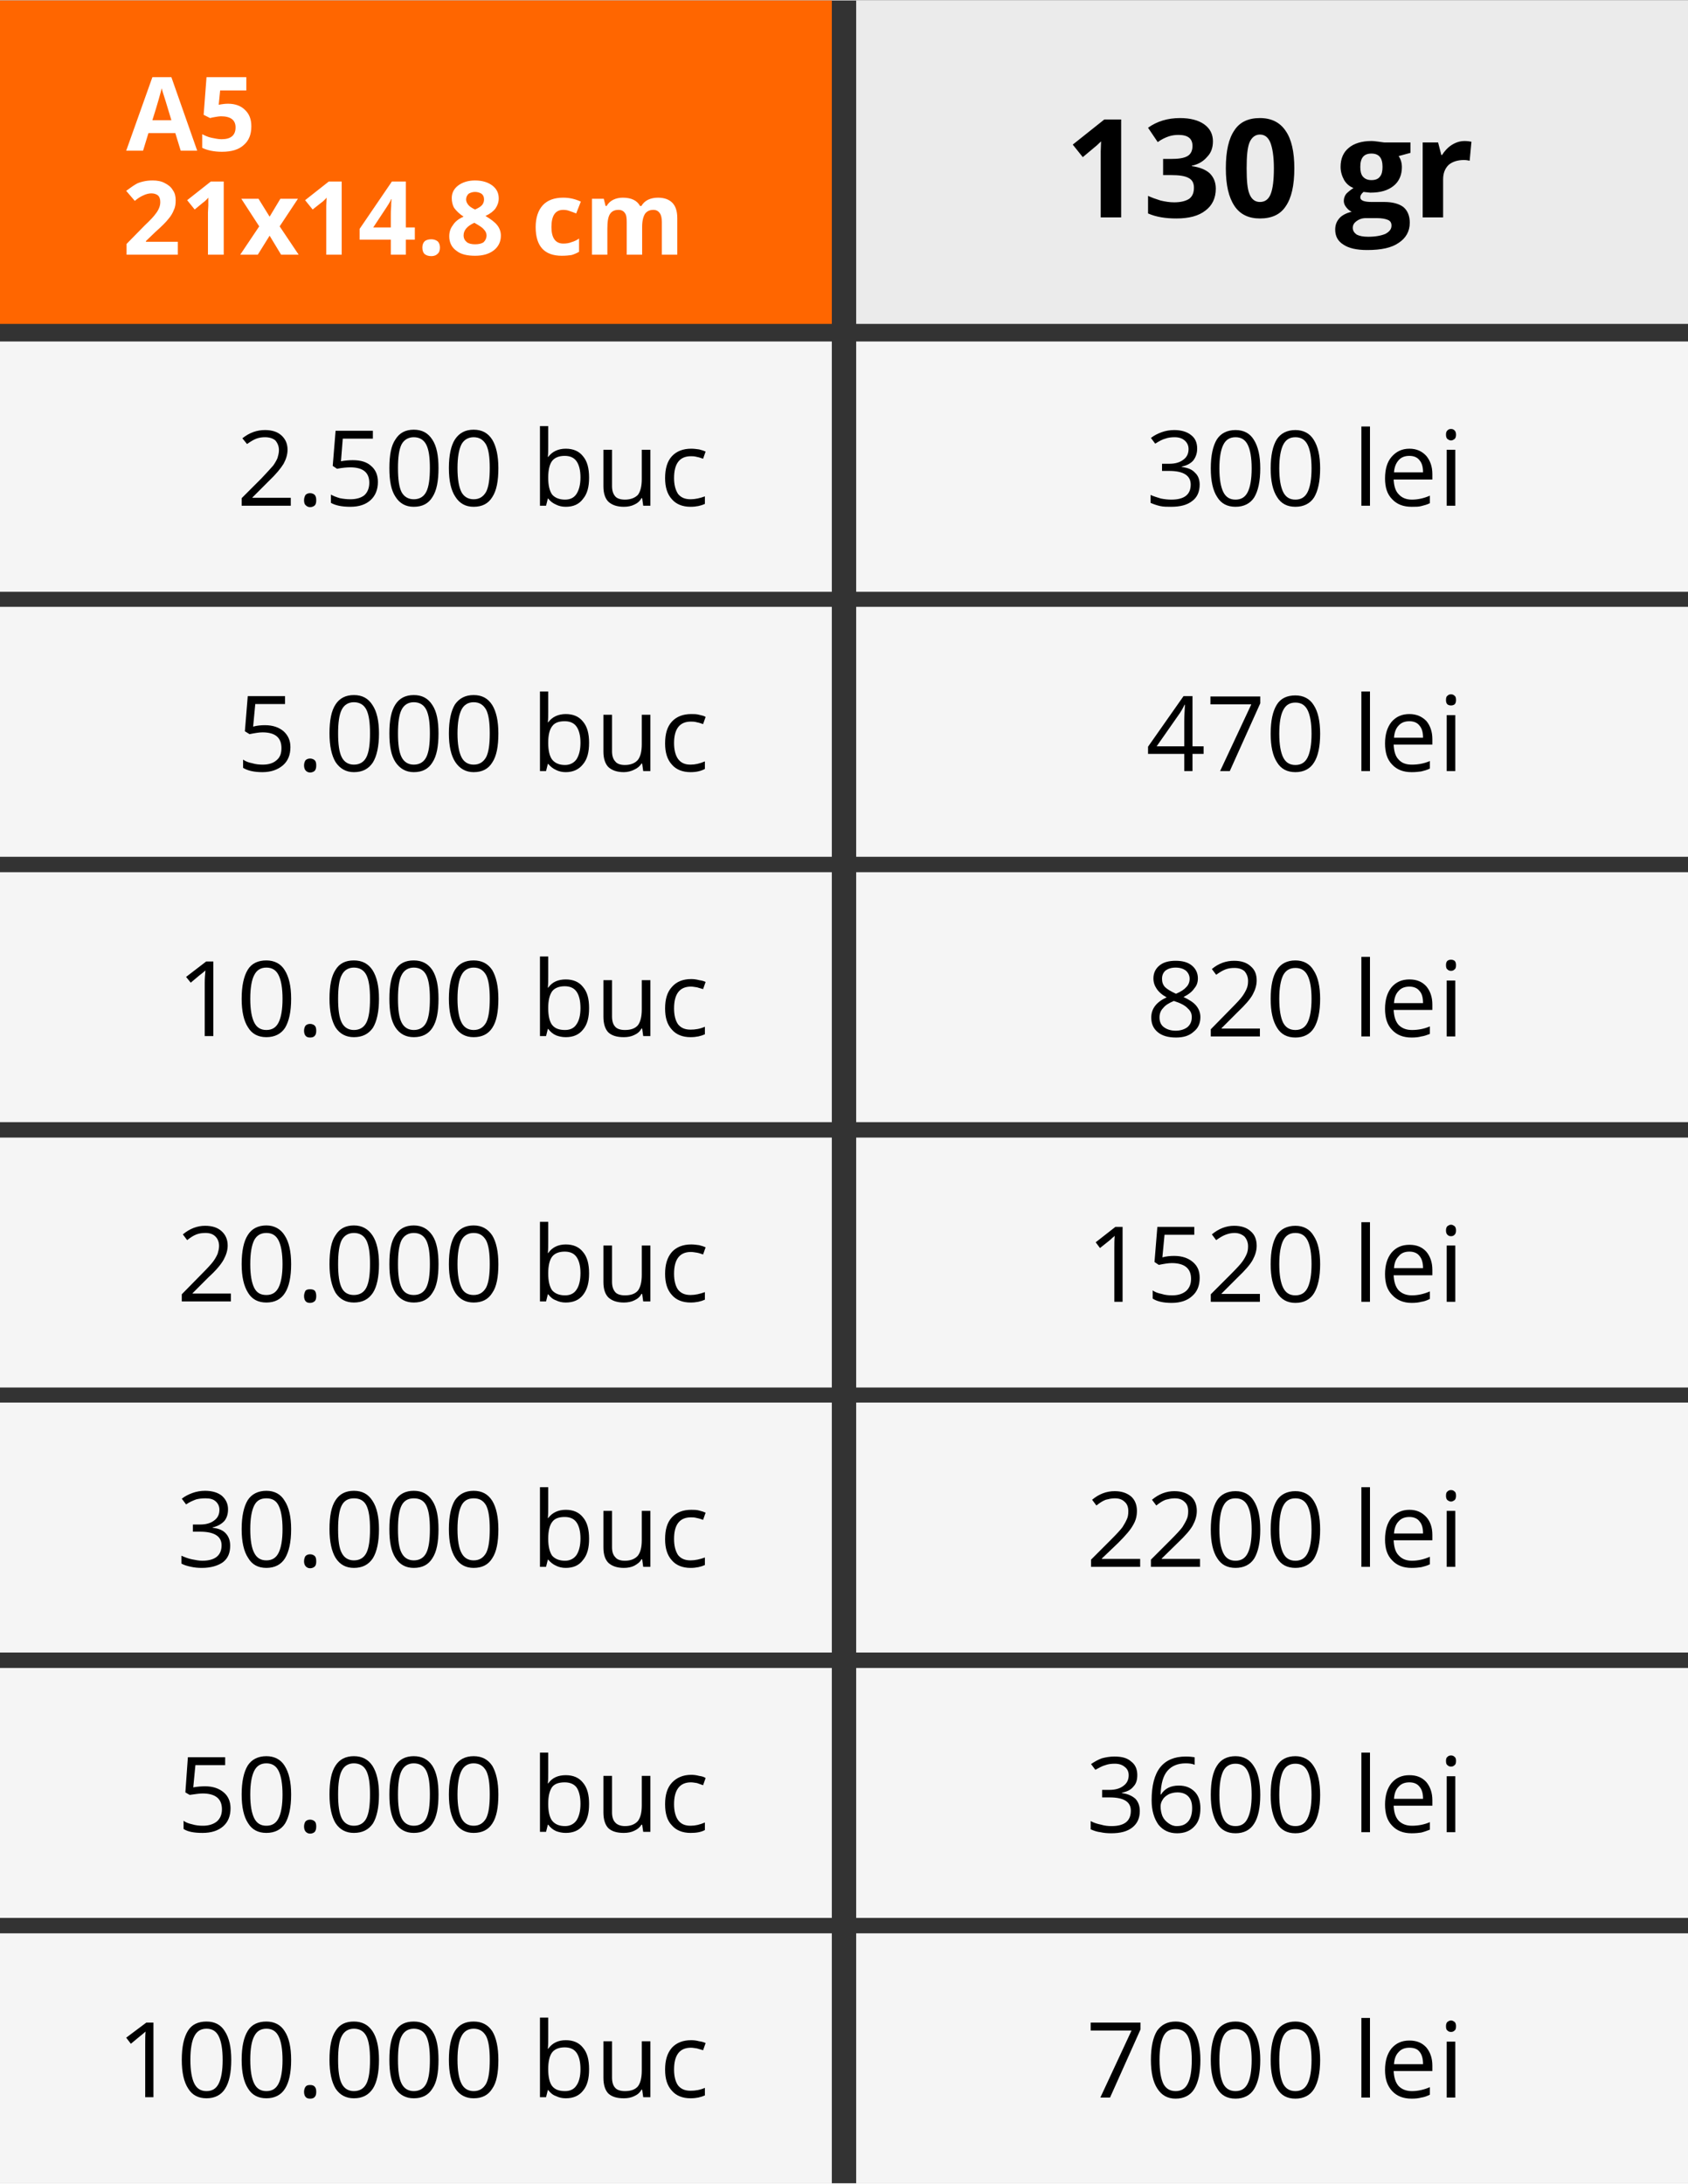 <?xml version="1.0" encoding="UTF-8"?>
<!DOCTYPE svg PUBLIC "-//W3C//DTD SVG 1.1//EN" "http://www.w3.org/Graphics/SVG/1.1/DTD/svg11.dtd">
<!-- Creator: CorelDRAW -->
<svg xmlns="http://www.w3.org/2000/svg" xml:space="preserve" width="1111px" height="1437px" version="1.1" style="shape-rendering:geometricPrecision; text-rendering:geometricPrecision; image-rendering:optimizeQuality; fill-rule:evenodd; clip-rule:evenodd"
viewBox="0 0 47.08 60.87"
 xmlns:xlink="http://www.w3.org/1999/xlink"
 xmlns:xodm="http://www.corel.com/coreldraw/odm/2003">
 <rect x="0" y="0" width="47.08" height="60.87" fill="#333333" stroke="none"/>
 <defs>
  <style type="text/css">
   <![CDATA[
    .fil2 {fill:black}
    .fil1 {fill:#EBEBEB}
    .fil3 {fill:whitesmoke}
    .fil0 {fill:#FF6600}
    .fil4 {fill:black;fill-rule:nonzero}
    .fil5 {fill:white;fill-rule:nonzero}
   ]]>
  </style>
 </defs>
 <g id="Layer_x0020_1">
  <polygon class="fil0" points="0,0 23.2,0 23.2,9.02 0,9.02 "/>
  <polygon class="fil1" points="23.88,0 47.08,0 47.08,9.02 23.88,9.02 "/>
  <path class="fil2" d="M31.27 6.05l-0.57 0 0 -1.58 0 -0.26 0.01 -0.28c-0.09,0.09 -0.16,0.15 -0.2,0.18l-0.31 0.26 -0.28 -0.35 0.88 -0.7 0.47 0 0 2.73zm2.56 -2.12c0,0.17 -0.05,0.32 -0.16,0.43 -0.1,0.12 -0.24,0.21 -0.43,0.25l0 0.01c0.22,0.03 0.39,0.1 0.5,0.2 0.11,0.11 0.17,0.25 0.17,0.43 0,0.26 -0.1,0.47 -0.29,0.61 -0.19,0.15 -0.46,0.22 -0.81,0.22 -0.3,0 -0.56,-0.04 -0.79,-0.14l0 -0.49c0.11,0.05 0.22,0.09 0.35,0.13 0.13,0.03 0.25,0.05 0.38,0.05 0.19,0 0.33,-0.04 0.42,-0.1 0.09,-0.07 0.13,-0.17 0.13,-0.31 0,-0.13 -0.05,-0.22 -0.15,-0.27 -0.11,-0.06 -0.27,-0.08 -0.5,-0.08l-0.21 0 0 -0.45 0.21 0c0.21,0 0.37,-0.02 0.47,-0.08 0.09,-0.05 0.14,-0.15 0.14,-0.28 0,-0.21 -0.13,-0.31 -0.39,-0.31 -0.09,0 -0.18,0.01 -0.27,0.04 -0.09,0.03 -0.2,0.08 -0.31,0.16l-0.27 -0.4c0.25,-0.18 0.55,-0.27 0.89,-0.27 0.29,0 0.51,0.06 0.67,0.17 0.17,0.12 0.25,0.28 0.25,0.48zm2.27 0.75c0,0.48 -0.08,0.83 -0.24,1.06 -0.15,0.23 -0.39,0.34 -0.72,0.34 -0.31,0 -0.55,-0.11 -0.71,-0.35 -0.16,-0.24 -0.24,-0.58 -0.24,-1.05 0,-0.48 0.08,-0.83 0.24,-1.06 0.15,-0.23 0.39,-0.34 0.71,-0.34 0.32,0 0.56,0.12 0.72,0.36 0.16,0.23 0.24,0.58 0.24,1.04zm-1.33 0c0,0.34 0.02,0.58 0.08,0.72 0.06,0.15 0.16,0.22 0.29,0.22 0.14,0 0.24,-0.07 0.3,-0.22 0.06,-0.15 0.09,-0.39 0.09,-0.72 0,-0.33 -0.04,-0.57 -0.1,-0.72 -0.06,-0.14 -0.15,-0.22 -0.29,-0.22 -0.13,0 -0.23,0.08 -0.29,0.22 -0.06,0.15 -0.08,0.39 -0.08,0.72zm4.57 -0.72l0 0.29 -0.33 0.09c0.06,0.09 0.09,0.19 0.09,0.31 0,0.22 -0.08,0.4 -0.23,0.52 -0.16,0.13 -0.37,0.19 -0.65,0.19l-0.1 -0.01 -0.09 -0.01c-0.06,0.05 -0.09,0.1 -0.09,0.15 0,0.09 0.11,0.13 0.32,0.13l0.35 0c0.23,0 0.41,0.05 0.53,0.14 0.12,0.1 0.18,0.25 0.18,0.44 0,0.24 -0.11,0.43 -0.31,0.56 -0.2,0.14 -0.49,0.2 -0.88,0.2 -0.29,0 -0.51,-0.05 -0.66,-0.15 -0.16,-0.1 -0.23,-0.24 -0.23,-0.42 0,-0.13 0.04,-0.23 0.12,-0.32 0.07,-0.08 0.19,-0.14 0.34,-0.18 -0.06,-0.02 -0.11,-0.07 -0.15,-0.12 -0.05,-0.06 -0.07,-0.12 -0.07,-0.18 0,-0.08 0.03,-0.15 0.07,-0.2 0.05,-0.05 0.11,-0.1 0.2,-0.16 -0.11,-0.04 -0.2,-0.12 -0.26,-0.22 -0.06,-0.11 -0.1,-0.23 -0.1,-0.37 0,-0.23 0.08,-0.41 0.23,-0.53 0.14,-0.12 0.36,-0.19 0.63,-0.19 0.06,0 0.13,0.01 0.21,0.02 0.08,0.01 0.13,0.02 0.15,0.02l0.73 0zm-1.61 2.38c0,0.08 0.04,0.14 0.11,0.19 0.08,0.04 0.18,0.06 0.32,0.06 0.2,0 0.36,-0.03 0.48,-0.08 0.11,-0.06 0.17,-0.13 0.17,-0.23 0,-0.08 -0.03,-0.13 -0.1,-0.16 -0.07,-0.03 -0.17,-0.05 -0.32,-0.05l-0.29 0c-0.11,0 -0.19,0.03 -0.26,0.08 -0.07,0.05 -0.11,0.11 -0.11,0.19zm0.21 -1.7c0,0.12 0.02,0.21 0.07,0.27 0.06,0.07 0.14,0.1 0.24,0.1 0.11,0 0.19,-0.03 0.24,-0.1 0.05,-0.06 0.07,-0.15 0.07,-0.27 0,-0.25 -0.1,-0.37 -0.31,-0.37 -0.21,0 -0.31,0.12 -0.31,0.37zm2.91 -0.72c0.07,0 0.14,0.01 0.19,0.02l-0.05 0.53c-0.04,-0.01 -0.1,-0.02 -0.16,-0.02 -0.18,0 -0.33,0.05 -0.43,0.14 -0.1,0.1 -0.15,0.23 -0.15,0.4l0 1.06 -0.57 0 0 -2.09 0.43 0 0.09 0.35 0.02 0c0.07,-0.11 0.16,-0.21 0.27,-0.28 0.11,-0.07 0.23,-0.11 0.36,-0.11z"/>
  <polygon class="fil3" points="0,9.51 23.2,9.51 23.2,16.49 0,16.49 "/>
  <polygon class="fil3" points="23.88,9.51 47.08,9.51 47.08,16.49 23.88,16.49 "/>
  <path class="fil4" d="M8.11 14.09l-1.37 0 0 -0.21 0.55 -0.55c0.16,-0.17 0.27,-0.29 0.33,-0.36 0.05,-0.07 0.09,-0.14 0.12,-0.21 0.02,-0.07 0.04,-0.14 0.04,-0.22 0,-0.11 -0.04,-0.2 -0.1,-0.27 -0.07,-0.06 -0.17,-0.09 -0.29,-0.09 -0.08,0 -0.16,0.01 -0.24,0.04 -0.08,0.03 -0.16,0.08 -0.26,0.15l-0.13 -0.16c0.2,-0.16 0.41,-0.23 0.63,-0.23 0.2,0 0.35,0.05 0.46,0.15 0.11,0.1 0.17,0.23 0.17,0.4 0,0.13 -0.04,0.26 -0.11,0.39 -0.08,0.13 -0.21,0.29 -0.42,0.49l-0.45 0.45 0 0.01 1.07 0 0 0.22zm0.37 -0.15c0,-0.07 0.02,-0.11 0.04,-0.15 0.03,-0.03 0.07,-0.05 0.13,-0.05 0.05,0 0.1,0.02 0.13,0.05 0.03,0.04 0.04,0.08 0.04,0.15 0,0.06 -0.01,0.11 -0.04,0.14 -0.03,0.03 -0.08,0.05 -0.13,0.05 -0.05,0 -0.09,-0.02 -0.12,-0.05 -0.03,-0.02 -0.05,-0.07 -0.05,-0.14zm1.36 -1.12c0.22,0 0.39,0.05 0.51,0.16 0.13,0.11 0.19,0.26 0.19,0.45 0,0.21 -0.07,0.38 -0.2,0.5 -0.14,0.13 -0.33,0.19 -0.57,0.19 -0.24,0 -0.42,-0.04 -0.54,-0.11l0 -0.23c0.07,0.04 0.15,0.07 0.25,0.1 0.1,0.02 0.2,0.03 0.29,0.03 0.17,0 0.3,-0.04 0.39,-0.11 0.09,-0.08 0.14,-0.2 0.14,-0.35 0,-0.29 -0.18,-0.43 -0.53,-0.43 -0.09,0 -0.22,0.01 -0.37,0.04l-0.12 -0.08 0.08 -0.98 1.04 0 0 0.22 -0.84 0 -0.05 0.63c0.11,-0.02 0.22,-0.03 0.33,-0.03zm2.39 0.22c0,0.36 -0.05,0.63 -0.17,0.81 -0.11,0.18 -0.28,0.27 -0.52,0.27 -0.22,0 -0.39,-0.09 -0.51,-0.28 -0.12,-0.18 -0.17,-0.44 -0.17,-0.8 0,-0.36 0.05,-0.63 0.17,-0.8 0.11,-0.18 0.28,-0.27 0.51,-0.27 0.23,0 0.4,0.09 0.52,0.28 0.12,0.18 0.17,0.45 0.17,0.79zm-1.13 0c0,0.31 0.03,0.53 0.1,0.67 0.07,0.13 0.19,0.2 0.34,0.2 0.16,0 0.28,-0.07 0.35,-0.21 0.07,-0.14 0.1,-0.36 0.1,-0.66 0,-0.3 -0.03,-0.51 -0.1,-0.65 -0.07,-0.14 -0.19,-0.21 -0.35,-0.21 -0.15,0 -0.27,0.07 -0.34,0.2 -0.07,0.14 -0.1,0.36 -0.1,0.66zm2.8 0c0,0.36 -0.05,0.63 -0.17,0.81 -0.11,0.18 -0.28,0.27 -0.52,0.27 -0.22,0 -0.39,-0.09 -0.51,-0.28 -0.12,-0.18 -0.18,-0.44 -0.18,-0.8 0,-0.36 0.06,-0.63 0.17,-0.8 0.12,-0.18 0.29,-0.27 0.52,-0.27 0.23,0 0.4,0.09 0.52,0.28 0.11,0.18 0.17,0.45 0.17,0.79zm-1.14 0c0,0.31 0.04,0.53 0.11,0.67 0.07,0.13 0.19,0.2 0.34,0.2 0.16,0 0.27,-0.07 0.35,-0.21 0.07,-0.14 0.1,-0.36 0.1,-0.66 0,-0.3 -0.03,-0.51 -0.1,-0.65 -0.08,-0.14 -0.19,-0.21 -0.35,-0.21 -0.15,0 -0.27,0.07 -0.34,0.2 -0.07,0.14 -0.11,0.36 -0.11,0.66zm3.02 -0.54c0.21,0 0.37,0.07 0.48,0.21 0.12,0.14 0.17,0.34 0.17,0.6 0,0.25 -0.05,0.45 -0.17,0.59 -0.11,0.15 -0.27,0.22 -0.48,0.22 -0.1,0 -0.19,-0.02 -0.27,-0.06 -0.09,-0.04 -0.16,-0.09 -0.22,-0.17l-0.01 0 -0.05 0.2 -0.17 0 0 -2.22 0.23 0 0 0.54c0,0.12 0,0.23 -0.01,0.32l0.01 0c0.11,-0.15 0.28,-0.23 0.49,-0.23zm-0.03 0.2c-0.16,0 -0.28,0.05 -0.35,0.14 -0.07,0.09 -0.11,0.25 -0.11,0.47 0,0.22 0.04,0.37 0.11,0.47 0.08,0.09 0.2,0.14 0.36,0.14 0.14,0 0.25,-0.05 0.32,-0.16 0.07,-0.11 0.11,-0.26 0.11,-0.46 0,-0.2 -0.04,-0.35 -0.11,-0.45 -0.07,-0.1 -0.18,-0.15 -0.33,-0.15zm1.32 -0.17l0 1.01c0,0.13 0.03,0.22 0.09,0.29 0.05,0.06 0.15,0.09 0.27,0.09 0.16,0 0.28,-0.05 0.36,-0.13 0.07,-0.09 0.11,-0.24 0.11,-0.44l0 -0.82 0.24 0 0 1.56 -0.2 0 -0.03 -0.21 -0.02 0c-0.04,0.08 -0.11,0.14 -0.2,0.18 -0.08,0.04 -0.18,0.06 -0.29,0.06 -0.19,0 -0.33,-0.05 -0.43,-0.14 -0.09,-0.09 -0.14,-0.23 -0.14,-0.43l0 -1.02 0.24 0zm2.19 1.59c-0.22,0 -0.4,-0.07 -0.52,-0.21 -0.13,-0.14 -0.19,-0.34 -0.19,-0.59 0,-0.26 0.06,-0.47 0.19,-0.61 0.13,-0.14 0.31,-0.21 0.54,-0.21 0.07,0 0.15,0.01 0.22,0.02 0.08,0.02 0.14,0.04 0.18,0.06l-0.07 0.2c-0.06,-0.02 -0.11,-0.04 -0.17,-0.05 -0.07,-0.02 -0.12,-0.02 -0.17,-0.02 -0.31,0 -0.47,0.2 -0.47,0.61 0,0.19 0.04,0.33 0.11,0.44 0.08,0.1 0.19,0.15 0.35,0.15 0.13,0 0.26,-0.03 0.4,-0.08l0 0.21c-0.11,0.05 -0.24,0.08 -0.4,0.08z"/>
  <polygon class="fil3" points="0,16.91 23.2,16.91 23.2,23.88 0,23.88 "/>
  <polygon class="fil3" points="0,24.31 23.2,24.31 23.2,31.28 0,31.28 "/>
  <polygon class="fil3" points="0,31.71 23.2,31.71 23.2,38.68 0,38.68 "/>
  <polygon class="fil3" points="0,39.1 23.2,39.1 23.2,46.07 0,46.07 "/>
  <polygon class="fil3" points="0,46.5 23.2,46.5 23.2,53.47 0,53.47 "/>
  <polygon class="fil3" points="0,53.9 23.2,53.9 23.2,60.87 0,60.87 "/>
  <polygon class="fil3" points="23.88,16.91 47.08,16.91 47.08,23.88 23.88,23.88 "/>
  <polygon class="fil3" points="23.88,24.31 47.08,24.31 47.08,31.28 23.88,31.28 "/>
  <polygon class="fil3" points="23.88,31.71 47.08,31.71 47.08,38.68 23.88,38.68 "/>
  <polygon class="fil3" points="23.88,39.1 47.08,39.1 47.08,46.07 23.88,46.07 "/>
  <polygon class="fil3" points="23.88,46.5 47.08,46.5 47.08,53.47 23.88,53.47 "/>
  <polygon class="fil3" points="23.88,53.9 47.08,53.9 47.08,60.87 23.88,60.87 "/>
  <path class="fil4" d="M7.39 20.21c0.22,0 0.39,0.06 0.52,0.17 0.12,0.11 0.19,0.25 0.19,0.44 0,0.22 -0.07,0.39 -0.21,0.51 -0.14,0.12 -0.33,0.19 -0.57,0.19 -0.23,0 -0.41,-0.04 -0.54,-0.12l0 -0.23c0.07,0.05 0.15,0.08 0.25,0.1 0.1,0.03 0.2,0.04 0.3,0.04 0.16,0 0.29,-0.04 0.38,-0.12 0.1,-0.08 0.14,-0.19 0.14,-0.34 0,-0.29 -0.17,-0.44 -0.53,-0.44 -0.09,0 -0.21,0.02 -0.36,0.05l-0.13 -0.08 0.08 -0.98 1.04 0 0 0.22 -0.83 0 -0.06 0.63c0.11,-0.03 0.22,-0.04 0.33,-0.04zm1.09 1.12c0,-0.06 0.02,-0.11 0.04,-0.14 0.03,-0.03 0.07,-0.05 0.13,-0.05 0.05,0 0.1,0.02 0.13,0.05 0.03,0.03 0.04,0.08 0.04,0.14 0,0.07 -0.01,0.11 -0.04,0.15 -0.03,0.03 -0.08,0.05 -0.13,0.05 -0.05,0 -0.09,-0.02 -0.12,-0.05 -0.03,-0.03 -0.05,-0.08 -0.05,-0.15zm2.09 -0.89c0,0.36 -0.06,0.63 -0.17,0.81 -0.12,0.18 -0.29,0.27 -0.53,0.27 -0.22,0 -0.39,-0.1 -0.51,-0.28 -0.11,-0.18 -0.17,-0.45 -0.17,-0.8 0,-0.36 0.05,-0.63 0.17,-0.81 0.11,-0.17 0.28,-0.26 0.51,-0.26 0.23,0 0.4,0.09 0.52,0.28 0.12,0.18 0.18,0.44 0.18,0.79zm-1.14 0c0,0.3 0.03,0.52 0.1,0.66 0.07,0.14 0.19,0.21 0.34,0.21 0.16,0 0.28,-0.07 0.35,-0.21 0.07,-0.14 0.1,-0.36 0.1,-0.66 0,-0.3 -0.03,-0.52 -0.1,-0.66 -0.07,-0.14 -0.19,-0.21 -0.35,-0.21 -0.15,0 -0.27,0.07 -0.34,0.21 -0.07,0.14 -0.1,0.36 -0.1,0.66zm2.8 0c0,0.36 -0.05,0.63 -0.17,0.81 -0.11,0.18 -0.28,0.27 -0.52,0.27 -0.22,0 -0.39,-0.1 -0.51,-0.28 -0.12,-0.18 -0.17,-0.45 -0.17,-0.8 0,-0.36 0.05,-0.63 0.17,-0.81 0.11,-0.17 0.28,-0.26 0.51,-0.26 0.23,0 0.4,0.09 0.52,0.28 0.12,0.18 0.17,0.44 0.17,0.79zm-1.13 0c0,0.3 0.03,0.52 0.1,0.66 0.07,0.14 0.19,0.21 0.34,0.21 0.16,0 0.28,-0.07 0.35,-0.21 0.07,-0.14 0.1,-0.36 0.1,-0.66 0,-0.3 -0.03,-0.52 -0.1,-0.66 -0.07,-0.14 -0.19,-0.21 -0.35,-0.21 -0.15,0 -0.27,0.07 -0.34,0.21 -0.07,0.14 -0.1,0.36 -0.1,0.66zm2.8 0c0,0.36 -0.05,0.63 -0.17,0.81 -0.11,0.18 -0.28,0.27 -0.52,0.27 -0.22,0 -0.39,-0.1 -0.51,-0.28 -0.12,-0.18 -0.18,-0.45 -0.18,-0.8 0,-0.36 0.06,-0.63 0.17,-0.81 0.12,-0.17 0.29,-0.26 0.52,-0.26 0.23,0 0.4,0.09 0.52,0.28 0.11,0.18 0.17,0.44 0.17,0.79zm-1.14 0c0,0.3 0.04,0.52 0.11,0.66 0.07,0.14 0.19,0.21 0.34,0.21 0.16,0 0.27,-0.07 0.35,-0.21 0.07,-0.14 0.1,-0.36 0.1,-0.66 0,-0.3 -0.03,-0.52 -0.1,-0.66 -0.08,-0.14 -0.19,-0.21 -0.35,-0.21 -0.15,0 -0.27,0.07 -0.34,0.21 -0.07,0.14 -0.11,0.36 -0.11,0.66zm3.02 -0.54c0.21,0 0.37,0.07 0.48,0.21 0.12,0.14 0.17,0.34 0.17,0.59 0,0.26 -0.05,0.46 -0.17,0.6 -0.11,0.14 -0.27,0.22 -0.48,0.22 -0.1,0 -0.19,-0.02 -0.27,-0.06 -0.09,-0.04 -0.16,-0.1 -0.22,-0.17l-0.01 0 -0.05 0.2 -0.17 0 0 -2.22 0.23 0 0 0.54c0,0.12 0,0.23 -0.01,0.32l0.01 0c0.11,-0.15 0.28,-0.23 0.49,-0.23zm-0.03 0.2c-0.16,0 -0.28,0.04 -0.35,0.14 -0.07,0.09 -0.11,0.24 -0.11,0.46 0,0.22 0.04,0.38 0.11,0.47 0.08,0.1 0.2,0.15 0.36,0.15 0.14,0 0.25,-0.06 0.32,-0.16 0.07,-0.11 0.11,-0.26 0.11,-0.46 0,-0.2 -0.04,-0.35 -0.11,-0.45 -0.07,-0.1 -0.18,-0.15 -0.33,-0.15zm1.32 -0.18l0 1.02c0,0.12 0.03,0.22 0.09,0.28 0.05,0.07 0.15,0.1 0.27,0.1 0.16,0 0.28,-0.05 0.36,-0.14 0.07,-0.09 0.11,-0.23 0.11,-0.44l0 -0.82 0.24 0 0 1.57 -0.2 0 -0.03 -0.21 -0.02 0c-0.04,0.07 -0.11,0.13 -0.2,0.17 -0.08,0.04 -0.18,0.07 -0.29,0.07 -0.19,0 -0.33,-0.05 -0.43,-0.14 -0.09,-0.09 -0.14,-0.24 -0.14,-0.43l0 -1.03 0.24 0zm2.19 1.6c-0.22,0 -0.4,-0.07 -0.52,-0.21 -0.13,-0.14 -0.19,-0.34 -0.19,-0.59 0,-0.27 0.06,-0.47 0.19,-0.61 0.13,-0.14 0.31,-0.21 0.54,-0.21 0.07,0 0.15,0 0.22,0.02 0.08,0.02 0.14,0.03 0.18,0.06l-0.07 0.2c-0.06,-0.02 -0.11,-0.04 -0.17,-0.05 -0.07,-0.02 -0.12,-0.02 -0.17,-0.02 -0.31,0 -0.47,0.2 -0.47,0.6 0,0.19 0.04,0.34 0.11,0.44 0.08,0.11 0.19,0.16 0.35,0.16 0.13,0 0.26,-0.03 0.4,-0.09l0 0.21c-0.11,0.06 -0.24,0.09 -0.4,0.09z"/>
  <path class="fil4" d="M5.95 28.88l-0.24 0 0 -1.48c0,-0.13 0.01,-0.24 0.02,-0.35 -0.02,0.02 -0.05,0.04 -0.07,0.06 -0.03,0.02 -0.14,0.11 -0.34,0.28l-0.13 -0.16 0.56 -0.43 0.2 0 0 2.08zm2.17 -1.04c0,0.36 -0.06,0.63 -0.17,0.81 -0.11,0.17 -0.29,0.26 -0.52,0.26 -0.23,0 -0.4,-0.09 -0.51,-0.27 -0.12,-0.18 -0.18,-0.45 -0.18,-0.8 0,-0.36 0.06,-0.63 0.17,-0.81 0.11,-0.18 0.29,-0.26 0.52,-0.26 0.22,0 0.4,0.09 0.51,0.27 0.12,0.19 0.18,0.45 0.18,0.8zm-1.14 0c0,0.3 0.04,0.52 0.11,0.66 0.07,0.14 0.18,0.21 0.34,0.21 0.16,0 0.27,-0.07 0.34,-0.21 0.07,-0.14 0.11,-0.36 0.11,-0.66 0,-0.3 -0.04,-0.52 -0.11,-0.66 -0.07,-0.14 -0.18,-0.21 -0.34,-0.21 -0.16,0 -0.27,0.07 -0.34,0.21 -0.07,0.13 -0.11,0.36 -0.11,0.66zm1.5 0.89c0,-0.06 0.02,-0.11 0.04,-0.14 0.03,-0.03 0.07,-0.05 0.13,-0.05 0.05,0 0.1,0.02 0.13,0.05 0.03,0.03 0.04,0.08 0.04,0.14 0,0.06 -0.01,0.11 -0.04,0.14 -0.03,0.04 -0.08,0.05 -0.13,0.05 -0.05,0 -0.09,-0.01 -0.12,-0.04 -0.03,-0.03 -0.05,-0.08 -0.05,-0.15zm2.09 -0.89c0,0.36 -0.06,0.63 -0.17,0.81 -0.12,0.17 -0.29,0.26 -0.53,0.26 -0.22,0 -0.39,-0.09 -0.51,-0.27 -0.11,-0.18 -0.17,-0.45 -0.17,-0.8 0,-0.36 0.05,-0.63 0.17,-0.81 0.11,-0.18 0.28,-0.26 0.51,-0.26 0.23,0 0.4,0.09 0.52,0.27 0.12,0.19 0.18,0.45 0.18,0.8zm-1.14 0c0,0.3 0.03,0.52 0.1,0.66 0.07,0.14 0.19,0.21 0.34,0.21 0.16,0 0.28,-0.07 0.35,-0.21 0.07,-0.14 0.1,-0.36 0.1,-0.66 0,-0.3 -0.03,-0.52 -0.1,-0.66 -0.07,-0.14 -0.19,-0.21 -0.35,-0.21 -0.15,0 -0.27,0.07 -0.34,0.21 -0.07,0.13 -0.1,0.36 -0.1,0.66zm2.8 0c0,0.36 -0.05,0.63 -0.17,0.81 -0.11,0.17 -0.28,0.26 -0.52,0.26 -0.22,0 -0.39,-0.09 -0.51,-0.27 -0.12,-0.18 -0.17,-0.45 -0.17,-0.8 0,-0.36 0.05,-0.63 0.17,-0.81 0.11,-0.18 0.28,-0.26 0.51,-0.26 0.23,0 0.4,0.09 0.52,0.27 0.12,0.19 0.17,0.45 0.17,0.8zm-1.13 0c0,0.3 0.03,0.52 0.1,0.66 0.07,0.14 0.19,0.21 0.34,0.21 0.16,0 0.28,-0.07 0.35,-0.21 0.07,-0.14 0.1,-0.36 0.1,-0.66 0,-0.3 -0.03,-0.52 -0.1,-0.66 -0.07,-0.14 -0.19,-0.21 -0.35,-0.21 -0.15,0 -0.27,0.07 -0.34,0.21 -0.07,0.13 -0.1,0.36 -0.1,0.66zm2.8 0c0,0.36 -0.05,0.63 -0.17,0.81 -0.11,0.17 -0.28,0.26 -0.52,0.26 -0.22,0 -0.39,-0.09 -0.51,-0.27 -0.12,-0.18 -0.18,-0.45 -0.18,-0.8 0,-0.36 0.06,-0.63 0.17,-0.81 0.12,-0.18 0.29,-0.26 0.52,-0.26 0.23,0 0.4,0.09 0.52,0.27 0.11,0.19 0.17,0.45 0.17,0.8zm-1.14 0c0,0.3 0.04,0.52 0.11,0.66 0.07,0.14 0.19,0.21 0.34,0.21 0.16,0 0.27,-0.07 0.35,-0.21 0.07,-0.14 0.1,-0.36 0.1,-0.66 0,-0.3 -0.03,-0.52 -0.1,-0.66 -0.08,-0.14 -0.19,-0.21 -0.35,-0.21 -0.15,0 -0.27,0.07 -0.34,0.21 -0.07,0.13 -0.11,0.36 -0.11,0.66zm3.02 -0.54c0.21,0 0.37,0.07 0.48,0.21 0.12,0.14 0.17,0.33 0.17,0.59 0,0.26 -0.05,0.46 -0.17,0.6 -0.11,0.14 -0.27,0.21 -0.48,0.21 -0.1,0 -0.19,-0.02 -0.27,-0.05 -0.09,-0.04 -0.16,-0.1 -0.22,-0.18l-0.01 0 -0.05 0.2 -0.17 0 0 -2.22 0.23 0 0 0.54c0,0.12 0,0.23 -0.01,0.33l0.01 0c0.11,-0.16 0.28,-0.23 0.49,-0.23zm-0.03 0.19c-0.16,0 -0.28,0.05 -0.35,0.14 -0.07,0.1 -0.11,0.25 -0.11,0.47 0,0.22 0.04,0.38 0.11,0.47 0.08,0.1 0.2,0.14 0.36,0.14 0.14,0 0.25,-0.05 0.32,-0.16 0.07,-0.1 0.11,-0.25 0.11,-0.45 0,-0.21 -0.04,-0.36 -0.11,-0.46 -0.07,-0.1 -0.18,-0.15 -0.33,-0.15zm1.32 -0.17l0 1.01c0,0.13 0.03,0.23 0.09,0.29 0.05,0.06 0.15,0.09 0.27,0.09 0.16,0 0.28,-0.04 0.36,-0.13 0.07,-0.09 0.11,-0.24 0.11,-0.44l0 -0.82 0.24 0 0 1.56 -0.2 0 -0.03 -0.21 -0.02 0c-0.04,0.08 -0.11,0.14 -0.2,0.18 -0.08,0.04 -0.18,0.06 -0.29,0.06 -0.19,0 -0.33,-0.04 -0.43,-0.13 -0.09,-0.09 -0.14,-0.24 -0.14,-0.44l0 -1.02 0.24 0zm2.19 1.59c-0.22,0 -0.4,-0.07 -0.52,-0.21 -0.13,-0.14 -0.19,-0.33 -0.19,-0.59 0,-0.26 0.06,-0.46 0.19,-0.6 0.13,-0.15 0.31,-0.22 0.54,-0.22 0.07,0 0.15,0.01 0.22,0.03 0.08,0.01 0.14,0.03 0.18,0.05l-0.07 0.2c-0.06,-0.02 -0.11,-0.03 -0.17,-0.05 -0.07,-0.01 -0.12,-0.02 -0.17,-0.02 -0.31,0 -0.47,0.2 -0.47,0.61 0,0.19 0.04,0.34 0.11,0.44 0.08,0.1 0.19,0.15 0.35,0.15 0.13,0 0.26,-0.02 0.4,-0.08l0 0.21c-0.11,0.05 -0.24,0.08 -0.4,0.08z"/>
  <path class="fil4" d="M6.44 36.28l-1.37 0 0 -0.2 0.55 -0.56c0.16,-0.16 0.28,-0.29 0.33,-0.36 0.05,-0.07 0.09,-0.14 0.12,-0.21 0.02,-0.07 0.04,-0.14 0.04,-0.22 0,-0.11 -0.04,-0.2 -0.1,-0.26 -0.07,-0.07 -0.16,-0.1 -0.28,-0.1 -0.09,0 -0.17,0.01 -0.25,0.04 -0.08,0.03 -0.16,0.08 -0.26,0.16l-0.12 -0.16c0.19,-0.16 0.4,-0.24 0.62,-0.24 0.2,0 0.35,0.05 0.46,0.15 0.11,0.1 0.17,0.23 0.17,0.4 0,0.13 -0.04,0.26 -0.11,0.39 -0.07,0.13 -0.21,0.3 -0.42,0.49l-0.45 0.45 0 0.01 1.07 0 0 0.22zm1.68 -1.04c0,0.36 -0.06,0.63 -0.17,0.8 -0.11,0.18 -0.29,0.27 -0.52,0.27 -0.23,0 -0.4,-0.09 -0.51,-0.27 -0.12,-0.19 -0.18,-0.45 -0.18,-0.8 0,-0.37 0.06,-0.64 0.17,-0.81 0.11,-0.18 0.29,-0.27 0.52,-0.27 0.22,0 0.4,0.1 0.51,0.28 0.12,0.18 0.18,0.45 0.18,0.8zm-1.14 0c0,0.3 0.04,0.52 0.11,0.66 0.07,0.14 0.18,0.2 0.34,0.2 0.16,0 0.27,-0.07 0.34,-0.21 0.07,-0.14 0.11,-0.36 0.11,-0.65 0,-0.3 -0.04,-0.52 -0.11,-0.66 -0.07,-0.14 -0.18,-0.21 -0.34,-0.21 -0.16,0 -0.27,0.07 -0.34,0.2 -0.07,0.14 -0.11,0.36 -0.11,0.67zm1.5 0.89c0,-0.06 0.02,-0.11 0.04,-0.15 0.03,-0.03 0.07,-0.04 0.13,-0.04 0.05,0 0.1,0.01 0.13,0.04 0.03,0.04 0.04,0.09 0.04,0.15 0,0.06 -0.01,0.11 -0.04,0.14 -0.03,0.03 -0.08,0.05 -0.13,0.05 -0.05,0 -0.09,-0.01 -0.12,-0.04 -0.03,-0.03 -0.05,-0.08 -0.05,-0.15zm2.09 -0.89c0,0.36 -0.06,0.63 -0.17,0.8 -0.12,0.18 -0.29,0.27 -0.53,0.27 -0.22,0 -0.39,-0.09 -0.51,-0.27 -0.11,-0.19 -0.17,-0.45 -0.17,-0.8 0,-0.37 0.05,-0.64 0.17,-0.81 0.11,-0.18 0.28,-0.27 0.51,-0.27 0.23,0 0.4,0.1 0.52,0.28 0.12,0.18 0.18,0.45 0.18,0.8zm-1.14 0c0,0.3 0.03,0.52 0.1,0.66 0.07,0.14 0.19,0.2 0.34,0.2 0.16,0 0.28,-0.07 0.35,-0.21 0.07,-0.14 0.1,-0.36 0.1,-0.65 0,-0.3 -0.03,-0.52 -0.1,-0.66 -0.07,-0.14 -0.19,-0.21 -0.35,-0.21 -0.15,0 -0.27,0.07 -0.34,0.2 -0.07,0.14 -0.1,0.36 -0.1,0.67zm2.8 0c0,0.36 -0.05,0.63 -0.17,0.8 -0.11,0.18 -0.28,0.27 -0.52,0.27 -0.22,0 -0.39,-0.09 -0.51,-0.27 -0.12,-0.19 -0.17,-0.45 -0.17,-0.8 0,-0.37 0.05,-0.64 0.17,-0.81 0.11,-0.18 0.28,-0.27 0.51,-0.27 0.23,0 0.4,0.1 0.52,0.28 0.12,0.18 0.17,0.45 0.17,0.8zm-1.13 0c0,0.3 0.03,0.52 0.1,0.66 0.07,0.14 0.19,0.2 0.34,0.2 0.16,0 0.28,-0.07 0.35,-0.21 0.07,-0.14 0.1,-0.36 0.1,-0.65 0,-0.3 -0.03,-0.52 -0.1,-0.66 -0.07,-0.14 -0.19,-0.21 -0.35,-0.21 -0.15,0 -0.27,0.07 -0.34,0.2 -0.07,0.14 -0.1,0.36 -0.1,0.67zm2.8 0c0,0.36 -0.05,0.63 -0.17,0.8 -0.11,0.18 -0.28,0.27 -0.52,0.27 -0.22,0 -0.39,-0.09 -0.51,-0.27 -0.12,-0.19 -0.18,-0.45 -0.18,-0.8 0,-0.37 0.06,-0.64 0.17,-0.81 0.12,-0.18 0.29,-0.27 0.52,-0.27 0.23,0 0.4,0.1 0.52,0.28 0.11,0.18 0.17,0.45 0.17,0.8zm-1.14 0c0,0.3 0.04,0.52 0.11,0.66 0.07,0.14 0.19,0.2 0.34,0.2 0.16,0 0.27,-0.07 0.35,-0.21 0.07,-0.14 0.1,-0.36 0.1,-0.65 0,-0.3 -0.03,-0.52 -0.1,-0.66 -0.08,-0.14 -0.19,-0.21 -0.35,-0.21 -0.15,0 -0.27,0.07 -0.34,0.2 -0.07,0.14 -0.11,0.36 -0.11,0.67zm3.02 -0.55c0.21,0 0.37,0.07 0.48,0.21 0.12,0.14 0.17,0.34 0.17,0.6 0,0.25 -0.05,0.45 -0.17,0.6 -0.11,0.14 -0.27,0.21 -0.48,0.21 -0.1,0 -0.19,-0.02 -0.27,-0.06 -0.09,-0.03 -0.16,-0.09 -0.22,-0.17l-0.01 0 -0.05 0.2 -0.17 0 0 -2.22 0.23 0 0 0.54c0,0.12 0,0.23 -0.01,0.33l0.01 0c0.11,-0.16 0.28,-0.24 0.49,-0.24zm-0.03 0.2c-0.16,0 -0.28,0.05 -0.35,0.14 -0.07,0.09 -0.11,0.25 -0.11,0.47 0,0.22 0.04,0.37 0.11,0.47 0.08,0.09 0.2,0.14 0.36,0.14 0.14,0 0.25,-0.05 0.32,-0.16 0.07,-0.1 0.11,-0.26 0.11,-0.46 0,-0.2 -0.04,-0.35 -0.11,-0.45 -0.07,-0.1 -0.18,-0.15 -0.33,-0.15zm1.32 -0.17l0 1.01c0,0.13 0.03,0.22 0.09,0.29 0.05,0.06 0.15,0.09 0.27,0.09 0.16,0 0.28,-0.04 0.36,-0.13 0.07,-0.09 0.11,-0.24 0.11,-0.44l0 -0.82 0.24 0 0 1.56 -0.2 0 -0.03 -0.21 -0.02 0c-0.04,0.08 -0.11,0.14 -0.2,0.18 -0.08,0.04 -0.18,0.06 -0.29,0.06 -0.19,0 -0.33,-0.05 -0.43,-0.14 -0.09,-0.09 -0.14,-0.23 -0.14,-0.43l0 -1.02 0.24 0zm2.19 1.59c-0.22,0 -0.4,-0.07 -0.52,-0.21 -0.13,-0.14 -0.19,-0.34 -0.19,-0.59 0,-0.26 0.06,-0.46 0.19,-0.61 0.13,-0.14 0.31,-0.21 0.54,-0.21 0.07,0 0.15,0.01 0.22,0.02 0.08,0.02 0.14,0.04 0.18,0.06l-0.07 0.2c-0.06,-0.02 -0.11,-0.04 -0.17,-0.05 -0.07,-0.01 -0.12,-0.02 -0.17,-0.02 -0.31,0 -0.47,0.2 -0.47,0.61 0,0.19 0.04,0.34 0.11,0.44 0.08,0.1 0.19,0.15 0.35,0.15 0.13,0 0.26,-0.03 0.4,-0.08l0 0.21c-0.11,0.05 -0.24,0.08 -0.4,0.08z"/>
  <path class="fil4" d="M6.36 42.08c0,0.14 -0.04,0.25 -0.11,0.33 -0.08,0.08 -0.18,0.14 -0.32,0.17l0 0.01c0.17,0.02 0.29,0.07 0.37,0.16 0.08,0.09 0.12,0.2 0.12,0.34 0,0.2 -0.06,0.35 -0.2,0.46 -0.14,0.1 -0.34,0.16 -0.59,0.16 -0.11,0 -0.21,-0.01 -0.3,-0.03 -0.09,-0.02 -0.18,-0.04 -0.27,-0.09l0 -0.22c0.09,0.04 0.19,0.08 0.29,0.1 0.1,0.02 0.2,0.04 0.29,0.04 0.36,0 0.54,-0.15 0.54,-0.43 0,-0.25 -0.2,-0.38 -0.6,-0.38l-0.2 0 0 -0.2 0.21 0c0.16,0 0.29,-0.04 0.38,-0.11 0.1,-0.07 0.15,-0.17 0.15,-0.3 0,-0.1 -0.04,-0.18 -0.11,-0.24 -0.07,-0.06 -0.16,-0.08 -0.28,-0.08 -0.1,0 -0.18,0.01 -0.26,0.03 -0.08,0.03 -0.18,0.07 -0.28,0.14l-0.12 -0.16c0.09,-0.07 0.19,-0.12 0.3,-0.16 0.11,-0.04 0.23,-0.06 0.35,-0.06 0.2,0 0.36,0.05 0.47,0.14 0.11,0.1 0.17,0.22 0.17,0.38zm1.76 0.55c0,0.36 -0.06,0.63 -0.17,0.81 -0.11,0.18 -0.29,0.27 -0.52,0.27 -0.23,0 -0.4,-0.09 -0.51,-0.28 -0.12,-0.18 -0.18,-0.45 -0.18,-0.8 0,-0.36 0.06,-0.63 0.17,-0.81 0.11,-0.17 0.29,-0.26 0.52,-0.26 0.22,0 0.4,0.09 0.51,0.28 0.12,0.18 0.18,0.45 0.18,0.79zm-1.14 0c0,0.31 0.04,0.53 0.11,0.66 0.07,0.14 0.18,0.21 0.34,0.21 0.16,0 0.27,-0.07 0.34,-0.21 0.07,-0.14 0.11,-0.36 0.11,-0.66 0,-0.3 -0.04,-0.52 -0.11,-0.66 -0.07,-0.14 -0.18,-0.2 -0.34,-0.2 -0.16,0 -0.27,0.06 -0.34,0.2 -0.07,0.14 -0.11,0.36 -0.11,0.66zm1.5 0.9c0,-0.07 0.02,-0.12 0.04,-0.15 0.03,-0.03 0.07,-0.05 0.13,-0.05 0.05,0 0.1,0.02 0.13,0.05 0.03,0.03 0.04,0.08 0.04,0.15 0,0.06 -0.01,0.11 -0.04,0.14 -0.03,0.03 -0.08,0.05 -0.13,0.05 -0.05,0 -0.09,-0.02 -0.12,-0.05 -0.03,-0.03 -0.05,-0.08 -0.05,-0.14zm2.09 -0.9c0,0.36 -0.06,0.63 -0.17,0.81 -0.12,0.18 -0.29,0.27 -0.53,0.27 -0.22,0 -0.39,-0.09 -0.51,-0.28 -0.11,-0.18 -0.17,-0.45 -0.17,-0.8 0,-0.36 0.05,-0.63 0.17,-0.81 0.11,-0.17 0.28,-0.26 0.51,-0.26 0.23,0 0.4,0.09 0.52,0.28 0.12,0.18 0.18,0.45 0.18,0.79zm-1.14 0c0,0.31 0.03,0.53 0.1,0.66 0.07,0.14 0.19,0.21 0.34,0.21 0.16,0 0.28,-0.07 0.35,-0.21 0.07,-0.14 0.1,-0.36 0.1,-0.66 0,-0.3 -0.03,-0.52 -0.1,-0.66 -0.07,-0.14 -0.19,-0.2 -0.35,-0.2 -0.15,0 -0.27,0.06 -0.34,0.2 -0.07,0.14 -0.1,0.36 -0.1,0.66zm2.8 0c0,0.36 -0.05,0.63 -0.17,0.81 -0.11,0.18 -0.28,0.27 -0.52,0.27 -0.22,0 -0.39,-0.09 -0.51,-0.28 -0.12,-0.18 -0.17,-0.45 -0.17,-0.8 0,-0.36 0.05,-0.63 0.17,-0.81 0.11,-0.17 0.28,-0.26 0.51,-0.26 0.23,0 0.4,0.09 0.52,0.28 0.12,0.18 0.17,0.45 0.17,0.79zm-1.13 0c0,0.31 0.03,0.53 0.1,0.66 0.07,0.14 0.19,0.21 0.34,0.21 0.16,0 0.28,-0.07 0.35,-0.21 0.07,-0.14 0.1,-0.36 0.1,-0.66 0,-0.3 -0.03,-0.52 -0.1,-0.66 -0.07,-0.14 -0.19,-0.2 -0.35,-0.2 -0.15,0 -0.27,0.06 -0.34,0.2 -0.07,0.14 -0.1,0.36 -0.1,0.66zm2.8 0c0,0.36 -0.05,0.63 -0.17,0.81 -0.11,0.18 -0.28,0.27 -0.52,0.27 -0.22,0 -0.39,-0.09 -0.51,-0.28 -0.12,-0.18 -0.18,-0.45 -0.18,-0.8 0,-0.36 0.06,-0.63 0.17,-0.81 0.12,-0.17 0.29,-0.26 0.52,-0.26 0.23,0 0.4,0.09 0.52,0.28 0.11,0.18 0.17,0.45 0.17,0.79zm-1.14 0c0,0.31 0.04,0.53 0.11,0.66 0.07,0.14 0.19,0.21 0.34,0.21 0.16,0 0.27,-0.07 0.35,-0.21 0.07,-0.14 0.1,-0.36 0.1,-0.66 0,-0.3 -0.03,-0.52 -0.1,-0.66 -0.08,-0.14 -0.19,-0.2 -0.35,-0.2 -0.15,0 -0.27,0.06 -0.34,0.2 -0.07,0.14 -0.11,0.36 -0.11,0.66zm3.02 -0.54c0.21,0 0.37,0.07 0.48,0.21 0.12,0.14 0.17,0.34 0.17,0.6 0,0.25 -0.05,0.45 -0.17,0.59 -0.11,0.15 -0.27,0.22 -0.48,0.22 -0.1,0 -0.19,-0.02 -0.27,-0.06 -0.09,-0.04 -0.16,-0.1 -0.22,-0.17l-0.01 0 -0.05 0.2 -0.17 0 0 -2.22 0.23 0 0 0.54c0,0.12 0,0.23 -0.01,0.32l0.01 0c0.11,-0.15 0.28,-0.23 0.49,-0.23zm-0.03 0.2c-0.16,0 -0.28,0.04 -0.35,0.14 -0.07,0.09 -0.11,0.25 -0.11,0.47 0,0.21 0.04,0.37 0.11,0.47 0.08,0.09 0.2,0.14 0.36,0.14 0.14,0 0.25,-0.06 0.32,-0.16 0.07,-0.11 0.11,-0.26 0.11,-0.46 0,-0.2 -0.04,-0.35 -0.11,-0.45 -0.07,-0.1 -0.18,-0.15 -0.33,-0.15zm1.32 -0.17l0 1.01c0,0.13 0.03,0.22 0.09,0.28 0.05,0.07 0.15,0.1 0.27,0.1 0.16,0 0.28,-0.05 0.36,-0.14 0.07,-0.09 0.11,-0.23 0.11,-0.43l0 -0.82 0.24 0 0 1.56 -0.2 0 -0.03 -0.21 -0.02 0c-0.04,0.08 -0.11,0.13 -0.2,0.18 -0.08,0.04 -0.18,0.06 -0.29,0.06 -0.19,0 -0.33,-0.05 -0.43,-0.14 -0.09,-0.09 -0.14,-0.23 -0.14,-0.43l0 -1.02 0.24 0zm2.19 1.59c-0.22,0 -0.4,-0.07 -0.52,-0.21 -0.13,-0.14 -0.19,-0.34 -0.19,-0.59 0,-0.27 0.06,-0.47 0.19,-0.61 0.13,-0.14 0.31,-0.21 0.54,-0.21 0.07,0 0.15,0 0.22,0.02 0.08,0.02 0.14,0.04 0.18,0.06l-0.07 0.2c-0.06,-0.02 -0.11,-0.04 -0.17,-0.05 -0.07,-0.02 -0.12,-0.02 -0.17,-0.02 -0.31,0 -0.47,0.2 -0.47,0.6 0,0.2 0.04,0.34 0.11,0.45 0.08,0.1 0.19,0.15 0.35,0.15 0.13,0 0.26,-0.03 0.4,-0.08l0 0.21c-0.11,0.05 -0.24,0.08 -0.4,0.08z"/>
  <path class="fil4" d="M5.72 49.8c0.22,0 0.39,0.06 0.52,0.17 0.12,0.1 0.19,0.25 0.19,0.44 0,0.22 -0.07,0.39 -0.21,0.51 -0.14,0.12 -0.33,0.18 -0.57,0.18 -0.23,0 -0.41,-0.03 -0.53,-0.11l0 -0.23c0.06,0.05 0.15,0.08 0.24,0.1 0.1,0.03 0.2,0.04 0.3,0.04 0.16,0 0.29,-0.04 0.39,-0.12 0.09,-0.08 0.14,-0.19 0.14,-0.34 0,-0.29 -0.18,-0.44 -0.54,-0.44 -0.09,0 -0.21,0.02 -0.36,0.04l-0.12 -0.07 0.07 -0.98 1.04 0 0 0.22 -0.83 0 -0.06 0.62c0.11,-0.02 0.22,-0.03 0.33,-0.03zm2.4 0.23c0,0.36 -0.06,0.63 -0.17,0.81 -0.11,0.17 -0.29,0.26 -0.52,0.26 -0.23,0 -0.4,-0.09 -0.51,-0.27 -0.12,-0.18 -0.18,-0.45 -0.18,-0.8 0,-0.36 0.06,-0.63 0.17,-0.81 0.11,-0.17 0.29,-0.26 0.52,-0.26 0.22,0 0.4,0.09 0.51,0.27 0.12,0.19 0.18,0.45 0.18,0.8zm-1.14 0c0,0.3 0.04,0.52 0.11,0.66 0.07,0.14 0.18,0.21 0.34,0.21 0.16,0 0.27,-0.07 0.34,-0.21 0.07,-0.14 0.11,-0.36 0.11,-0.66 0,-0.3 -0.04,-0.52 -0.11,-0.66 -0.07,-0.14 -0.18,-0.21 -0.34,-0.21 -0.16,0 -0.27,0.07 -0.34,0.21 -0.07,0.14 -0.11,0.36 -0.11,0.66zm1.5 0.89c0,-0.06 0.02,-0.11 0.04,-0.14 0.03,-0.03 0.07,-0.05 0.13,-0.05 0.05,0 0.1,0.02 0.13,0.05 0.03,0.03 0.04,0.08 0.04,0.14 0,0.06 -0.01,0.11 -0.04,0.15 -0.03,0.03 -0.08,0.05 -0.13,0.05 -0.05,0 -0.09,-0.02 -0.12,-0.05 -0.03,-0.03 -0.05,-0.08 -0.05,-0.15zm2.09 -0.89c0,0.36 -0.06,0.63 -0.17,0.81 -0.12,0.17 -0.29,0.26 -0.53,0.26 -0.22,0 -0.39,-0.09 -0.51,-0.27 -0.11,-0.18 -0.17,-0.45 -0.17,-0.8 0,-0.36 0.05,-0.63 0.17,-0.81 0.11,-0.17 0.28,-0.26 0.51,-0.26 0.23,0 0.4,0.09 0.52,0.27 0.12,0.19 0.18,0.45 0.18,0.8zm-1.14 0c0,0.3 0.03,0.52 0.1,0.66 0.07,0.14 0.19,0.21 0.34,0.21 0.16,0 0.28,-0.07 0.35,-0.21 0.07,-0.14 0.1,-0.36 0.1,-0.66 0,-0.3 -0.03,-0.52 -0.1,-0.66 -0.07,-0.14 -0.19,-0.21 -0.35,-0.21 -0.15,0 -0.27,0.07 -0.34,0.21 -0.07,0.14 -0.1,0.36 -0.1,0.66zm2.8 0c0,0.36 -0.05,0.63 -0.17,0.81 -0.11,0.17 -0.28,0.26 -0.52,0.26 -0.22,0 -0.39,-0.09 -0.51,-0.27 -0.12,-0.18 -0.17,-0.45 -0.17,-0.8 0,-0.36 0.05,-0.63 0.17,-0.81 0.11,-0.17 0.28,-0.26 0.51,-0.26 0.23,0 0.4,0.09 0.52,0.27 0.12,0.19 0.17,0.45 0.17,0.8zm-1.13 0c0,0.3 0.03,0.52 0.1,0.66 0.07,0.14 0.19,0.21 0.34,0.21 0.16,0 0.28,-0.07 0.35,-0.21 0.07,-0.14 0.1,-0.36 0.1,-0.66 0,-0.3 -0.03,-0.52 -0.1,-0.66 -0.07,-0.14 -0.19,-0.21 -0.35,-0.21 -0.15,0 -0.27,0.07 -0.34,0.21 -0.07,0.14 -0.1,0.36 -0.1,0.66zm2.8 0c0,0.36 -0.05,0.63 -0.17,0.81 -0.11,0.17 -0.28,0.26 -0.52,0.26 -0.22,0 -0.39,-0.09 -0.51,-0.27 -0.12,-0.18 -0.18,-0.45 -0.18,-0.8 0,-0.36 0.06,-0.63 0.17,-0.81 0.12,-0.17 0.29,-0.26 0.52,-0.26 0.23,0 0.4,0.09 0.52,0.27 0.11,0.19 0.17,0.45 0.17,0.8zm-1.14 0c0,0.3 0.04,0.52 0.11,0.66 0.07,0.14 0.19,0.21 0.34,0.21 0.16,0 0.27,-0.07 0.35,-0.21 0.07,-0.14 0.1,-0.36 0.1,-0.66 0,-0.3 -0.03,-0.52 -0.1,-0.66 -0.08,-0.14 -0.19,-0.21 -0.35,-0.21 -0.15,0 -0.27,0.07 -0.34,0.21 -0.07,0.14 -0.11,0.36 -0.11,0.66zm3.02 -0.54c0.21,0 0.37,0.07 0.48,0.21 0.12,0.14 0.17,0.34 0.17,0.59 0,0.26 -0.05,0.46 -0.17,0.6 -0.11,0.14 -0.27,0.21 -0.48,0.21 -0.1,0 -0.19,-0.02 -0.27,-0.05 -0.09,-0.04 -0.16,-0.1 -0.22,-0.18l-0.01 0 -0.05 0.2 -0.17 0 0 -2.21 0.23 0 0 0.54c0,0.12 0,0.22 -0.01,0.32l0.01 0c0.11,-0.16 0.28,-0.23 0.49,-0.23zm-0.03 0.2c-0.16,0 -0.28,0.04 -0.35,0.13 -0.07,0.1 -0.11,0.25 -0.11,0.47 0,0.22 0.04,0.38 0.11,0.47 0.08,0.1 0.2,0.15 0.36,0.15 0.14,0 0.25,-0.06 0.32,-0.16 0.07,-0.11 0.11,-0.26 0.11,-0.46 0,-0.2 -0.04,-0.36 -0.11,-0.46 -0.07,-0.09 -0.18,-0.14 -0.33,-0.14zm1.32 -0.18l0 1.02c0,0.12 0.03,0.22 0.09,0.28 0.05,0.06 0.15,0.1 0.27,0.1 0.16,0 0.28,-0.05 0.36,-0.14 0.07,-0.09 0.11,-0.23 0.11,-0.44l0 -0.82 0.24 0 0 1.56 -0.2 0 -0.03 -0.2 -0.02 0c-0.04,0.07 -0.11,0.13 -0.2,0.17 -0.08,0.04 -0.18,0.06 -0.29,0.06 -0.19,0 -0.33,-0.04 -0.43,-0.13 -0.09,-0.09 -0.14,-0.24 -0.14,-0.44l0 -1.02 0.24 0zm2.19 1.59c-0.22,0 -0.4,-0.07 -0.52,-0.21 -0.13,-0.13 -0.19,-0.33 -0.19,-0.59 0,-0.26 0.06,-0.46 0.19,-0.6 0.13,-0.14 0.31,-0.22 0.54,-0.22 0.07,0 0.15,0.01 0.22,0.03 0.08,0.01 0.14,0.03 0.18,0.06l-0.07 0.2c-0.06,-0.02 -0.11,-0.04 -0.17,-0.06 -0.07,-0.01 -0.12,-0.02 -0.17,-0.02 -0.31,0 -0.47,0.21 -0.47,0.61 0,0.19 0.04,0.34 0.11,0.44 0.08,0.11 0.19,0.16 0.35,0.16 0.13,0 0.26,-0.03 0.4,-0.09l0 0.21c-0.11,0.06 -0.24,0.08 -0.4,0.08z"/>
  <path class="fil4" d="M4.28 58.47l-0.23 0 0 -1.48c0,-0.13 0,-0.24 0.01,-0.35 -0.02,0.02 -0.05,0.04 -0.07,0.06 -0.02,0.02 -0.14,0.11 -0.34,0.28l-0.13 -0.17 0.56 -0.42 0.2 0 0 2.08zm2.17 -1.04c0,0.36 -0.06,0.63 -0.17,0.8 -0.11,0.18 -0.29,0.27 -0.52,0.27 -0.23,0 -0.4,-0.09 -0.51,-0.27 -0.12,-0.18 -0.18,-0.45 -0.18,-0.8 0,-0.37 0.06,-0.63 0.17,-0.81 0.11,-0.18 0.29,-0.26 0.52,-0.26 0.23,0 0.4,0.09 0.51,0.27 0.12,0.18 0.18,0.45 0.18,0.8zm-1.14 0c0,0.3 0.04,0.52 0.11,0.66 0.07,0.14 0.18,0.21 0.34,0.21 0.16,0 0.27,-0.07 0.34,-0.21 0.07,-0.14 0.11,-0.36 0.11,-0.66 0,-0.3 -0.04,-0.52 -0.11,-0.66 -0.07,-0.14 -0.18,-0.21 -0.34,-0.21 -0.16,0 -0.27,0.07 -0.34,0.21 -0.07,0.13 -0.11,0.35 -0.11,0.66zm2.81 0c0,0.36 -0.06,0.63 -0.17,0.8 -0.11,0.18 -0.29,0.27 -0.52,0.27 -0.23,0 -0.4,-0.09 -0.51,-0.27 -0.12,-0.18 -0.18,-0.45 -0.18,-0.8 0,-0.37 0.06,-0.63 0.17,-0.81 0.11,-0.18 0.29,-0.26 0.52,-0.26 0.22,0 0.4,0.09 0.51,0.27 0.12,0.18 0.18,0.45 0.18,0.8zm-1.14 0c0,0.3 0.04,0.52 0.11,0.66 0.07,0.14 0.18,0.21 0.34,0.21 0.16,0 0.27,-0.07 0.34,-0.21 0.07,-0.14 0.11,-0.36 0.11,-0.66 0,-0.3 -0.04,-0.52 -0.11,-0.66 -0.07,-0.14 -0.18,-0.21 -0.34,-0.21 -0.16,0 -0.27,0.07 -0.34,0.21 -0.07,0.13 -0.11,0.35 -0.11,0.66zm1.5 0.89c0,-0.06 0.02,-0.11 0.04,-0.14 0.03,-0.04 0.07,-0.05 0.13,-0.05 0.05,0 0.1,0.01 0.13,0.05 0.03,0.03 0.04,0.08 0.04,0.14 0,0.06 -0.01,0.11 -0.04,0.14 -0.03,0.04 -0.08,0.05 -0.13,0.05 -0.05,0 -0.09,-0.01 -0.12,-0.04 -0.03,-0.03 -0.05,-0.08 -0.05,-0.15zm2.09 -0.89c0,0.36 -0.06,0.63 -0.17,0.8 -0.12,0.18 -0.29,0.27 -0.53,0.27 -0.22,0 -0.39,-0.09 -0.51,-0.27 -0.11,-0.18 -0.17,-0.45 -0.17,-0.8 0,-0.37 0.05,-0.63 0.17,-0.81 0.11,-0.18 0.28,-0.26 0.51,-0.26 0.23,0 0.4,0.09 0.52,0.27 0.12,0.18 0.18,0.45 0.18,0.8zm-1.14 0c0,0.3 0.03,0.52 0.1,0.66 0.07,0.14 0.19,0.21 0.34,0.21 0.16,0 0.28,-0.07 0.35,-0.21 0.07,-0.14 0.1,-0.36 0.1,-0.66 0,-0.3 -0.03,-0.52 -0.1,-0.66 -0.07,-0.14 -0.19,-0.21 -0.35,-0.21 -0.15,0 -0.27,0.07 -0.34,0.21 -0.07,0.13 -0.1,0.35 -0.1,0.66zm2.8 0c0,0.36 -0.05,0.63 -0.17,0.8 -0.11,0.18 -0.28,0.27 -0.52,0.27 -0.22,0 -0.39,-0.09 -0.51,-0.27 -0.12,-0.18 -0.17,-0.45 -0.17,-0.8 0,-0.37 0.05,-0.63 0.17,-0.81 0.11,-0.18 0.28,-0.26 0.51,-0.26 0.23,0 0.4,0.09 0.52,0.27 0.12,0.18 0.17,0.45 0.17,0.8zm-1.13 0c0,0.3 0.03,0.52 0.1,0.66 0.07,0.14 0.19,0.21 0.34,0.21 0.16,0 0.28,-0.07 0.35,-0.21 0.07,-0.14 0.1,-0.36 0.1,-0.66 0,-0.3 -0.03,-0.52 -0.1,-0.66 -0.07,-0.14 -0.19,-0.21 -0.35,-0.21 -0.15,0 -0.27,0.07 -0.34,0.21 -0.07,0.13 -0.1,0.35 -0.1,0.66zm2.8 0c0,0.36 -0.05,0.63 -0.17,0.8 -0.11,0.18 -0.28,0.27 -0.52,0.27 -0.22,0 -0.39,-0.09 -0.51,-0.27 -0.12,-0.18 -0.18,-0.45 -0.18,-0.8 0,-0.37 0.06,-0.63 0.17,-0.81 0.12,-0.18 0.29,-0.26 0.52,-0.26 0.23,0 0.4,0.09 0.52,0.27 0.11,0.18 0.17,0.45 0.17,0.8zm-1.14 0c0,0.3 0.04,0.52 0.11,0.66 0.07,0.14 0.19,0.21 0.34,0.21 0.16,0 0.27,-0.07 0.35,-0.21 0.07,-0.14 0.1,-0.36 0.1,-0.66 0,-0.3 -0.03,-0.52 -0.1,-0.66 -0.08,-0.14 -0.19,-0.21 -0.35,-0.21 -0.15,0 -0.27,0.07 -0.34,0.21 -0.07,0.13 -0.11,0.35 -0.11,0.66zm3.02 -0.55c0.21,0 0.37,0.07 0.48,0.21 0.12,0.14 0.17,0.34 0.17,0.6 0,0.26 -0.05,0.46 -0.17,0.6 -0.11,0.14 -0.27,0.21 -0.48,0.21 -0.1,0 -0.19,-0.02 -0.27,-0.06 -0.09,-0.03 -0.16,-0.09 -0.22,-0.17l-0.01 0 -0.05 0.2 -0.17 0 0 -2.22 0.23 0 0 0.54c0,0.12 0,0.23 -0.01,0.33l0.01 0c0.11,-0.16 0.28,-0.24 0.49,-0.24zm-0.03 0.2c-0.16,0 -0.28,0.05 -0.35,0.14 -0.07,0.09 -0.11,0.25 -0.11,0.47 0,0.22 0.04,0.38 0.11,0.47 0.08,0.1 0.2,0.14 0.36,0.14 0.14,0 0.25,-0.05 0.32,-0.16 0.07,-0.1 0.11,-0.25 0.11,-0.45 0,-0.21 -0.04,-0.36 -0.11,-0.46 -0.07,-0.1 -0.18,-0.15 -0.33,-0.15zm1.32 -0.17l0 1.01c0,0.13 0.03,0.23 0.09,0.29 0.05,0.06 0.15,0.09 0.27,0.09 0.16,0 0.28,-0.04 0.36,-0.13 0.07,-0.09 0.11,-0.24 0.11,-0.44l0 -0.82 0.24 0 0 1.56 -0.2 0 -0.03 -0.21 -0.02 0c-0.04,0.08 -0.11,0.14 -0.2,0.18 -0.08,0.04 -0.18,0.06 -0.29,0.06 -0.19,0 -0.33,-0.04 -0.43,-0.13 -0.09,-0.09 -0.14,-0.24 -0.14,-0.44l0 -1.02 0.24 0zm2.19 1.59c-0.22,0 -0.4,-0.07 -0.52,-0.21 -0.13,-0.14 -0.19,-0.33 -0.19,-0.59 0,-0.26 0.06,-0.46 0.19,-0.61 0.13,-0.14 0.31,-0.21 0.54,-0.21 0.07,0 0.15,0.01 0.22,0.03 0.08,0.01 0.14,0.03 0.18,0.05l-0.07 0.2c-0.06,-0.02 -0.11,-0.03 -0.17,-0.05 -0.07,-0.01 -0.12,-0.02 -0.17,-0.02 -0.31,0 -0.47,0.2 -0.47,0.61 0,0.19 0.04,0.34 0.11,0.44 0.08,0.1 0.19,0.15 0.35,0.15 0.13,0 0.26,-0.02 0.4,-0.08l0 0.21c-0.11,0.05 -0.24,0.08 -0.4,0.08z"/>
  <path class="fil5" d="M5.04 4.19l-0.15 -0.49 -0.75 0 -0.15 0.49 -0.47 0 0.73 -2.05 0.53 0 0.72 2.05 -0.46 0zm-0.26 -0.85c-0.13,-0.44 -0.21,-0.69 -0.23,-0.75 -0.02,-0.06 -0.03,-0.1 -0.04,-0.14 -0.03,0.12 -0.11,0.42 -0.26,0.89l0.53 0zm1.58 -0.46c0.2,0 0.36,0.06 0.47,0.17 0.12,0.11 0.18,0.26 0.18,0.46 0,0.23 -0.07,0.4 -0.21,0.52 -0.14,0.13 -0.34,0.19 -0.61,0.19 -0.22,0 -0.41,-0.04 -0.55,-0.11l0 -0.38c0.08,0.04 0.16,0.08 0.26,0.1 0.1,0.02 0.19,0.04 0.28,0.04 0.26,0 0.39,-0.11 0.39,-0.33 0,-0.2 -0.13,-0.31 -0.41,-0.31 -0.04,0 -0.1,0.01 -0.16,0.02 -0.06,0.01 -0.11,0.02 -0.14,0.03l-0.18 -0.09 0.08 -1.05 1.11 0 0 0.37 -0.73 0 -0.04 0.4 0.05 -0.01c0.06,-0.01 0.13,-0.02 0.21,-0.02z"/>
  <path class="fil5" d="M4.96 7.09l-1.43 0 0 -0.3 0.51 -0.52c0.16,-0.15 0.26,-0.26 0.3,-0.32 0.05,-0.06 0.08,-0.12 0.1,-0.17 0.02,-0.05 0.03,-0.1 0.03,-0.16 0,-0.08 -0.02,-0.14 -0.06,-0.18 -0.05,-0.04 -0.11,-0.06 -0.19,-0.06 -0.07,0 -0.15,0.02 -0.23,0.06 -0.07,0.03 -0.15,0.08 -0.23,0.15l-0.24 -0.28c0.11,-0.08 0.19,-0.14 0.26,-0.18 0.06,-0.04 0.13,-0.06 0.21,-0.08 0.08,-0.02 0.17,-0.03 0.27,-0.03 0.12,0 0.24,0.02 0.33,0.07 0.1,0.05 0.18,0.11 0.23,0.2 0.06,0.08 0.08,0.18 0.08,0.28 0,0.1 -0.01,0.19 -0.05,0.27 -0.03,0.08 -0.08,0.17 -0.15,0.25 -0.07,0.09 -0.19,0.21 -0.37,0.37l-0.26 0.25 0 0.02 0.89 0 0 0.36zm1.28 0l-0.44 0 0 -1.18 0.01 -0.19 0 -0.22c-0.07,0.08 -0.12,0.12 -0.15,0.14l-0.23 0.19 -0.21 -0.26 0.66 -0.52 0.36 0 0 2.04zm0.99 -0.79l-0.5 -0.77 0.48 0 0.31 0.5 0.3 -0.5 0.49 0 -0.51 0.77 0.53 0.79 -0.49 0 -0.32 -0.53 -0.33 0.53 -0.49 0 0.53 -0.79zm2.3 0.79l-0.43 0 0 -1.18 0 -0.19 0.01 -0.22c-0.07,0.08 -0.12,0.12 -0.15,0.14l-0.24 0.19 -0.21 -0.26 0.66 -0.52 0.36 0 0 2.04zm2.04 -0.42l-0.25 0 0 0.42 -0.42 0 0 -0.42 -0.87 0 0 -0.3 0.9 -1.32 0.39 0 0 1.28 0.25 0 0 0.34zm-0.67 -0.34l0 -0.34c0,-0.06 0,-0.14 0.01,-0.25 0,-0.11 0.01,-0.18 0.01,-0.2l-0.01 0c-0.03,0.08 -0.08,0.15 -0.13,0.23l-0.37 0.56 0.49 0zm0.88 0.56c0,-0.07 0.02,-0.13 0.06,-0.17 0.04,-0.04 0.11,-0.06 0.19,-0.06 0.07,0 0.13,0.02 0.18,0.06 0.04,0.04 0.06,0.1 0.06,0.17 0,0.08 -0.02,0.14 -0.07,0.18 -0.04,0.04 -0.1,0.06 -0.17,0.06 -0.08,0 -0.14,-0.02 -0.19,-0.06 -0.04,-0.04 -0.06,-0.1 -0.06,-0.18zm1.47 -1.87c0.2,0 0.36,0.05 0.48,0.14 0.12,0.09 0.18,0.21 0.18,0.36 0,0.1 -0.03,0.19 -0.09,0.28 -0.06,0.08 -0.15,0.15 -0.28,0.21 0.15,0.09 0.26,0.17 0.33,0.26 0.07,0.09 0.1,0.19 0.1,0.29 0,0.17 -0.07,0.31 -0.2,0.41 -0.13,0.1 -0.3,0.15 -0.52,0.15 -0.22,0 -0.4,-0.04 -0.52,-0.14 -0.13,-0.09 -0.2,-0.23 -0.2,-0.4 0,-0.12 0.03,-0.22 0.1,-0.31 0.06,-0.1 0.16,-0.18 0.3,-0.24 -0.12,-0.08 -0.2,-0.16 -0.26,-0.24 -0.05,-0.08 -0.07,-0.18 -0.07,-0.28 0,-0.14 0.06,-0.26 0.18,-0.35 0.12,-0.09 0.28,-0.14 0.47,-0.14zm-0.32 1.53c0,0.08 0.03,0.14 0.09,0.19 0.05,0.04 0.13,0.06 0.23,0.06 0.1,0 0.19,-0.02 0.24,-0.06 0.05,-0.05 0.08,-0.11 0.08,-0.19 0,-0.06 -0.03,-0.12 -0.08,-0.17 -0.05,-0.06 -0.14,-0.11 -0.26,-0.18 -0.2,0.09 -0.3,0.21 -0.3,0.35zm0.32 -1.21c-0.07,0 -0.13,0.02 -0.18,0.05 -0.04,0.04 -0.07,0.09 -0.07,0.16 0,0.05 0.02,0.1 0.06,0.15 0.03,0.04 0.1,0.09 0.19,0.13 0.09,-0.04 0.16,-0.08 0.2,-0.13 0.03,-0.04 0.05,-0.09 0.05,-0.15 0,-0.07 -0.02,-0.12 -0.07,-0.16 -0.05,-0.03 -0.11,-0.05 -0.18,-0.05zm2.42 1.78c-0.48,0 -0.73,-0.26 -0.73,-0.8 0,-0.26 0.07,-0.47 0.2,-0.61 0.13,-0.14 0.32,-0.21 0.57,-0.21 0.18,0 0.34,0.04 0.49,0.11l-0.13 0.33c-0.07,-0.03 -0.13,-0.05 -0.19,-0.07 -0.05,-0.02 -0.11,-0.03 -0.17,-0.03 -0.22,0 -0.33,0.16 -0.33,0.48 0,0.3 0.11,0.46 0.33,0.46 0.08,0 0.16,-0.01 0.23,-0.04 0.07,-0.02 0.14,-0.05 0.21,-0.1l0 0.37c-0.07,0.04 -0.14,0.07 -0.21,0.09 -0.07,0.01 -0.16,0.02 -0.27,0.02zm2.24 -0.03l-0.43 0 0 -0.91c0,-0.11 -0.01,-0.2 -0.05,-0.25 -0.04,-0.06 -0.1,-0.09 -0.18,-0.09 -0.11,0 -0.19,0.04 -0.24,0.12 -0.05,0.08 -0.07,0.21 -0.07,0.4l0 0.73 -0.43 0 0 -1.56 0.33 0 0.05 0.2 0.03 0c0.04,-0.07 0.1,-0.13 0.18,-0.17 0.08,-0.04 0.17,-0.06 0.27,-0.06 0.24,0 0.4,0.08 0.48,0.23l0.04 0c0.04,-0.07 0.1,-0.13 0.18,-0.17 0.08,-0.04 0.18,-0.06 0.28,-0.06 0.18,0 0.31,0.05 0.4,0.14 0.09,0.09 0.14,0.23 0.14,0.43l0 1.02 -0.43 0 0 -0.91c0,-0.11 -0.02,-0.2 -0.06,-0.25 -0.04,-0.06 -0.1,-0.09 -0.18,-0.09 -0.1,0 -0.18,0.04 -0.23,0.11 -0.05,0.08 -0.08,0.2 -0.08,0.36l0 0.78z"/>
  <path class="fil4" d="M33.39 12.5c0,0.13 -0.04,0.24 -0.11,0.33 -0.07,0.08 -0.18,0.14 -0.32,0.17l0 0.01c0.17,0.02 0.29,0.07 0.37,0.16 0.09,0.08 0.13,0.2 0.13,0.33 0,0.2 -0.07,0.36 -0.21,0.46 -0.14,0.11 -0.33,0.16 -0.59,0.16 -0.11,0 -0.21,0 -0.3,-0.02 -0.09,-0.02 -0.18,-0.05 -0.27,-0.09l0 -0.22c0.09,0.04 0.19,0.07 0.29,0.1 0.1,0.02 0.2,0.03 0.29,0.03 0.36,0 0.54,-0.14 0.54,-0.42 0,-0.25 -0.2,-0.38 -0.6,-0.38l-0.2 0 0 -0.2 0.21 0c0.16,0 0.29,-0.04 0.38,-0.11 0.1,-0.07 0.15,-0.17 0.15,-0.3 0,-0.1 -0.04,-0.18 -0.11,-0.24 -0.07,-0.06 -0.16,-0.09 -0.28,-0.09 -0.09,0 -0.18,0.01 -0.26,0.04 -0.08,0.02 -0.17,0.07 -0.28,0.14l-0.12 -0.16c0.09,-0.07 0.19,-0.12 0.3,-0.16 0.11,-0.04 0.23,-0.06 0.35,-0.06 0.2,0 0.36,0.05 0.47,0.14 0.12,0.09 0.17,0.22 0.17,0.38zm1.76 0.55c0,0.36 -0.06,0.63 -0.17,0.81 -0.11,0.17 -0.29,0.26 -0.52,0.26 -0.23,0 -0.4,-0.09 -0.51,-0.27 -0.12,-0.18 -0.18,-0.45 -0.18,-0.8 0,-0.36 0.06,-0.63 0.17,-0.81 0.11,-0.17 0.29,-0.26 0.52,-0.26 0.23,0 0.4,0.09 0.51,0.27 0.12,0.19 0.18,0.45 0.18,0.8zm-1.14 0c0,0.3 0.04,0.52 0.11,0.66 0.07,0.14 0.18,0.21 0.34,0.21 0.16,0 0.27,-0.07 0.34,-0.21 0.07,-0.14 0.11,-0.36 0.11,-0.66 0,-0.3 -0.04,-0.52 -0.11,-0.66 -0.07,-0.14 -0.18,-0.21 -0.34,-0.21 -0.16,0 -0.27,0.07 -0.34,0.21 -0.07,0.14 -0.11,0.36 -0.11,0.66zm2.81 0c0,0.36 -0.06,0.63 -0.17,0.81 -0.11,0.17 -0.29,0.26 -0.52,0.26 -0.23,0 -0.4,-0.09 -0.51,-0.27 -0.12,-0.18 -0.18,-0.45 -0.18,-0.8 0,-0.36 0.06,-0.63 0.17,-0.81 0.11,-0.17 0.29,-0.26 0.52,-0.26 0.22,0 0.4,0.09 0.51,0.27 0.12,0.19 0.18,0.45 0.18,0.8zm-1.14 0c0,0.3 0.04,0.52 0.11,0.66 0.07,0.14 0.18,0.21 0.34,0.21 0.16,0 0.27,-0.07 0.34,-0.21 0.07,-0.14 0.11,-0.36 0.11,-0.66 0,-0.3 -0.04,-0.52 -0.11,-0.66 -0.07,-0.14 -0.18,-0.21 -0.34,-0.21 -0.16,0 -0.27,0.07 -0.34,0.21 -0.07,0.14 -0.11,0.36 -0.11,0.66zm2.53 1.04l-0.24 0 0 -2.21 0.24 0 0 2.21zm1.16 0.03c-0.23,0 -0.41,-0.07 -0.54,-0.21 -0.14,-0.14 -0.2,-0.33 -0.2,-0.58 0,-0.26 0.06,-0.46 0.18,-0.6 0.13,-0.15 0.29,-0.23 0.5,-0.23 0.2,0 0.35,0.07 0.47,0.2 0.11,0.13 0.17,0.3 0.17,0.51l0 0.15 -1.08 0c0.01,0.18 0.05,0.32 0.14,0.41 0.09,0.1 0.21,0.15 0.37,0.15 0.17,0 0.34,-0.04 0.5,-0.11l0 0.21c-0.08,0.04 -0.16,0.06 -0.24,0.08 -0.07,0.02 -0.16,0.02 -0.27,0.02zm-0.06 -1.42c-0.13,0 -0.23,0.04 -0.3,0.12 -0.08,0.09 -0.12,0.2 -0.13,0.34l0.81 0c0,-0.15 -0.03,-0.26 -0.1,-0.34 -0.06,-0.08 -0.16,-0.12 -0.28,-0.12zm1.28 1.39l-0.24 0 0 -1.56 0.24 0 0 1.56zm-0.26 -1.98c0,-0.06 0.01,-0.09 0.04,-0.12 0.03,-0.03 0.06,-0.04 0.1,-0.04 0.04,0 0.07,0.01 0.1,0.04 0.03,0.03 0.04,0.07 0.04,0.12 0,0.05 -0.01,0.09 -0.04,0.12 -0.03,0.02 -0.06,0.04 -0.1,0.04 -0.04,0 -0.07,-0.02 -0.1,-0.04 -0.03,-0.03 -0.04,-0.07 -0.04,-0.12z"/>
  <path class="fil4" d="M33.57 21.01l-0.31 0 0 0.48 -0.23 0 0 -0.48 -1.01 0 0 -0.2 0.99 -1.41 0.25 0 0 1.4 0.31 0 0 0.21zm-0.54 -0.21l0 -0.7c0,-0.13 0.01,-0.29 0.02,-0.46l-0.01 0c-0.05,0.1 -0.09,0.17 -0.13,0.23l-0.65 0.93 0.77 0zm3.79 -0.35c0,0.36 -0.06,0.63 -0.17,0.8 -0.11,0.18 -0.29,0.27 -0.52,0.27 -0.23,0 -0.4,-0.09 -0.51,-0.27 -0.12,-0.18 -0.18,-0.45 -0.18,-0.8 0,-0.37 0.06,-0.63 0.17,-0.81 0.11,-0.18 0.29,-0.26 0.52,-0.26 0.22,0 0.4,0.09 0.51,0.27 0.12,0.18 0.18,0.45 0.18,0.8zm-1.14 0c0,0.3 0.04,0.52 0.11,0.66 0.07,0.14 0.18,0.21 0.34,0.21 0.16,0 0.27,-0.07 0.34,-0.21 0.07,-0.14 0.11,-0.36 0.11,-0.66 0,-0.3 -0.04,-0.52 -0.11,-0.66 -0.07,-0.14 -0.18,-0.21 -0.34,-0.21 -0.16,0 -0.27,0.07 -0.34,0.21 -0.07,0.13 -0.11,0.35 -0.11,0.66zm-1.65 1.04l0.87 -1.86 -1.14 0 0 -0.22 1.39 0 0 0.19 -0.85 1.89 -0.27 0zm4.18 0l-0.24 0 0 -2.22 0.24 0 0 2.22zm1.16 0.03c-0.23,0 -0.41,-0.07 -0.54,-0.21 -0.14,-0.14 -0.2,-0.34 -0.2,-0.59 0,-0.25 0.06,-0.45 0.18,-0.6 0.13,-0.15 0.29,-0.22 0.5,-0.22 0.2,0 0.35,0.07 0.47,0.19 0.11,0.13 0.17,0.3 0.17,0.51l0 0.15 -1.08 0c0.01,0.19 0.05,0.33 0.14,0.42 0.09,0.1 0.21,0.14 0.37,0.14 0.17,0 0.34,-0.03 0.5,-0.1l0 0.21c-0.08,0.04 -0.16,0.06 -0.24,0.08 -0.07,0.01 -0.16,0.02 -0.27,0.02zm-0.06 -1.42c-0.13,0 -0.23,0.04 -0.3,0.12 -0.08,0.08 -0.12,0.2 -0.13,0.34l0.81 0c0,-0.15 -0.03,-0.26 -0.1,-0.34 -0.06,-0.08 -0.16,-0.12 -0.28,-0.12zm1.28 1.39l-0.24 0 0 -1.56 0.24 0 0 1.56zm-0.26 -1.98c0,-0.06 0.01,-0.1 0.04,-0.12 0.03,-0.03 0.06,-0.04 0.1,-0.04 0.04,0 0.07,0.01 0.1,0.04 0.03,0.02 0.04,0.06 0.04,0.12 0,0.05 -0.01,0.09 -0.04,0.12 -0.03,0.02 -0.06,0.03 -0.1,0.03 -0.04,0 -0.07,-0.01 -0.1,-0.03 -0.03,-0.03 -0.04,-0.07 -0.04,-0.12z"/>
  <path class="fil4" d="M32.79 26.78c0.19,0 0.34,0.04 0.45,0.13 0.11,0.09 0.17,0.21 0.17,0.36 0,0.11 -0.03,0.2 -0.1,0.28 -0.06,0.09 -0.16,0.17 -0.3,0.24 0.17,0.08 0.29,0.16 0.36,0.25 0.07,0.09 0.11,0.19 0.11,0.31 0,0.17 -0.06,0.31 -0.19,0.41 -0.12,0.11 -0.28,0.16 -0.49,0.16 -0.22,0 -0.39,-0.05 -0.51,-0.15 -0.12,-0.1 -0.18,-0.23 -0.18,-0.41 0,-0.24 0.14,-0.43 0.43,-0.56 -0.13,-0.07 -0.22,-0.15 -0.28,-0.24 -0.06,-0.09 -0.09,-0.18 -0.09,-0.29 0,-0.15 0.06,-0.27 0.17,-0.36 0.11,-0.09 0.26,-0.13 0.45,-0.13zm-0.45 1.58c0,0.12 0.04,0.21 0.12,0.27 0.08,0.06 0.19,0.1 0.33,0.1 0.14,0 0.25,-0.04 0.33,-0.1 0.08,-0.07 0.12,-0.16 0.12,-0.28 0,-0.09 -0.03,-0.17 -0.11,-0.24 -0.07,-0.08 -0.2,-0.15 -0.39,-0.21 -0.14,0.06 -0.24,0.12 -0.3,0.2 -0.07,0.07 -0.1,0.16 -0.1,0.26zm0.45 -1.39c-0.12,0 -0.21,0.03 -0.28,0.08 -0.07,0.06 -0.1,0.14 -0.1,0.23 0,0.09 0.02,0.16 0.08,0.23 0.06,0.06 0.16,0.12 0.31,0.19 0.14,-0.06 0.23,-0.12 0.29,-0.19 0.06,-0.06 0.09,-0.14 0.09,-0.23 0,-0.09 -0.04,-0.17 -0.11,-0.23 -0.07,-0.05 -0.16,-0.08 -0.28,-0.08zm4.03 0.87c0,0.36 -0.06,0.63 -0.17,0.81 -0.11,0.18 -0.29,0.27 -0.52,0.27 -0.23,0 -0.4,-0.09 -0.51,-0.27 -0.12,-0.19 -0.18,-0.45 -0.18,-0.81 0,-0.36 0.06,-0.63 0.17,-0.8 0.11,-0.18 0.29,-0.27 0.52,-0.27 0.22,0 0.4,0.09 0.51,0.28 0.12,0.18 0.18,0.45 0.18,0.79zm-1.14 0c0,0.31 0.04,0.53 0.11,0.67 0.07,0.13 0.18,0.2 0.34,0.2 0.16,0 0.27,-0.07 0.34,-0.21 0.07,-0.14 0.11,-0.36 0.11,-0.66 0,-0.3 -0.04,-0.51 -0.11,-0.65 -0.07,-0.14 -0.18,-0.21 -0.34,-0.21 -0.16,0 -0.27,0.07 -0.34,0.2 -0.07,0.14 -0.11,0.36 -0.11,0.66zm-0.54 1.05l-1.37 0 0 -0.2 0.55 -0.56c0.17,-0.17 0.28,-0.29 0.33,-0.36 0.05,-0.07 0.09,-0.14 0.12,-0.21 0.03,-0.07 0.04,-0.14 0.04,-0.22 0,-0.11 -0.04,-0.2 -0.1,-0.27 -0.07,-0.06 -0.16,-0.09 -0.28,-0.09 -0.09,0 -0.17,0.01 -0.25,0.04 -0.08,0.03 -0.16,0.08 -0.26,0.15l-0.12 -0.16c0.19,-0.16 0.4,-0.23 0.62,-0.23 0.2,0 0.35,0.05 0.46,0.15 0.12,0.1 0.17,0.23 0.17,0.4 0,0.13 -0.04,0.26 -0.11,0.39 -0.07,0.13 -0.21,0.29 -0.42,0.49l-0.45 0.45 0 0.01 1.07 0 0 0.22zm3.07 0l-0.24 0 0 -2.22 0.24 0 0 2.22zm1.16 0.03c-0.23,0 -0.41,-0.07 -0.54,-0.21 -0.14,-0.14 -0.2,-0.34 -0.2,-0.59 0,-0.25 0.06,-0.45 0.18,-0.6 0.13,-0.15 0.29,-0.22 0.5,-0.22 0.2,0 0.35,0.06 0.47,0.19 0.11,0.13 0.17,0.3 0.17,0.51l0 0.15 -1.08 0c0.01,0.18 0.05,0.32 0.14,0.42 0.09,0.09 0.21,0.14 0.37,0.14 0.17,0 0.34,-0.03 0.5,-0.1l0 0.21c-0.08,0.03 -0.16,0.06 -0.24,0.07 -0.07,0.02 -0.16,0.03 -0.27,0.03zm-0.06 -1.42c-0.13,0 -0.23,0.04 -0.3,0.12 -0.08,0.08 -0.12,0.19 -0.13,0.34l0.81 0c0,-0.15 -0.03,-0.27 -0.1,-0.34 -0.06,-0.08 -0.16,-0.12 -0.28,-0.12zm1.28 1.39l-0.24 0 0 -1.56 0.24 0 0 1.56zm-0.26 -1.99c0,-0.05 0.01,-0.09 0.04,-0.12 0.03,-0.02 0.06,-0.03 0.1,-0.03 0.04,0 0.07,0.01 0.1,0.03 0.03,0.03 0.04,0.07 0.04,0.12 0,0.06 -0.01,0.1 -0.04,0.12 -0.03,0.03 -0.06,0.04 -0.1,0.04 -0.04,0 -0.07,-0.01 -0.1,-0.04 -0.03,-0.02 -0.04,-0.06 -0.04,-0.12z"/>
  <path class="fil4" d="M31.31 36.29l-0.23 0 0 -1.49c0,-0.12 0,-0.24 0.01,-0.35 -0.02,0.02 -0.04,0.04 -0.07,0.06 -0.02,0.03 -0.14,0.12 -0.34,0.28l-0.12 -0.16 0.55 -0.43 0.2 0 0 2.09zm5.51 -1.05c0,0.36 -0.06,0.63 -0.17,0.81 -0.11,0.18 -0.29,0.27 -0.52,0.27 -0.23,0 -0.4,-0.1 -0.51,-0.28 -0.12,-0.18 -0.18,-0.45 -0.18,-0.8 0,-0.36 0.06,-0.63 0.17,-0.81 0.11,-0.17 0.29,-0.26 0.52,-0.26 0.22,0 0.4,0.09 0.51,0.28 0.12,0.18 0.18,0.44 0.18,0.79zm-1.14 0c0,0.3 0.04,0.52 0.11,0.66 0.07,0.14 0.18,0.21 0.34,0.21 0.16,0 0.27,-0.07 0.34,-0.21 0.07,-0.14 0.11,-0.36 0.11,-0.66 0,-0.3 -0.04,-0.52 -0.11,-0.66 -0.07,-0.14 -0.18,-0.21 -0.34,-0.21 -0.16,0 -0.27,0.07 -0.34,0.21 -0.07,0.14 -0.11,0.36 -0.11,0.66zm-2.93 -0.23c0.22,0 0.39,0.06 0.52,0.17 0.13,0.11 0.19,0.25 0.19,0.44 0,0.22 -0.07,0.39 -0.21,0.51 -0.13,0.12 -0.32,0.19 -0.57,0.19 -0.23,0 -0.41,-0.04 -0.53,-0.12l0 -0.23c0.06,0.05 0.15,0.08 0.25,0.1 0.09,0.03 0.19,0.04 0.29,0.04 0.17,0 0.29,-0.04 0.39,-0.12 0.09,-0.08 0.14,-0.19 0.14,-0.34 0,-0.29 -0.18,-0.44 -0.54,-0.44 -0.09,0 -0.21,0.02 -0.36,0.05l-0.12 -0.08 0.08 -0.98 1.03 0 0 0.22 -0.83 0 -0.06 0.63c0.11,-0.03 0.22,-0.04 0.33,-0.04zm2.39 1.28l-1.37 0 0 -0.21 0.55 -0.55c0.17,-0.17 0.28,-0.29 0.33,-0.36 0.05,-0.07 0.09,-0.14 0.12,-0.21 0.03,-0.07 0.04,-0.14 0.04,-0.22 0,-0.11 -0.04,-0.2 -0.1,-0.27 -0.07,-0.06 -0.16,-0.1 -0.28,-0.1 -0.09,0 -0.17,0.02 -0.25,0.05 -0.08,0.03 -0.16,0.08 -0.26,0.15l-0.12 -0.16c0.19,-0.16 0.4,-0.24 0.62,-0.24 0.2,0 0.35,0.05 0.46,0.15 0.12,0.1 0.17,0.24 0.17,0.41 0,0.13 -0.04,0.26 -0.11,0.39 -0.07,0.13 -0.21,0.29 -0.42,0.49l-0.45 0.45 0 0.01 1.07 0 0 0.22zm3.07 0l-0.24 0 0 -2.22 0.24 0 0 2.22zm1.16 0.03c-0.23,0 -0.41,-0.08 -0.54,-0.22 -0.14,-0.14 -0.2,-0.33 -0.2,-0.58 0,-0.25 0.06,-0.45 0.18,-0.6 0.13,-0.15 0.29,-0.22 0.5,-0.22 0.2,0 0.35,0.06 0.47,0.19 0.11,0.13 0.17,0.3 0.17,0.51l0 0.15 -1.08 0c0.01,0.18 0.05,0.32 0.14,0.42 0.09,0.09 0.21,0.14 0.37,0.14 0.17,0 0.34,-0.04 0.5,-0.11l0 0.21c-0.08,0.04 -0.16,0.07 -0.24,0.08 -0.07,0.02 -0.16,0.03 -0.27,0.03zm-0.06 -1.43c-0.13,0 -0.23,0.04 -0.3,0.13 -0.08,0.08 -0.12,0.19 -0.13,0.33l0.81 0c0,-0.14 -0.03,-0.26 -0.1,-0.34 -0.06,-0.08 -0.16,-0.12 -0.28,-0.12zm1.28 1.4l-0.24 0 0 -1.57 0.24 0 0 1.57zm-0.26 -1.99c0,-0.05 0.01,-0.09 0.04,-0.12 0.03,-0.02 0.06,-0.04 0.1,-0.04 0.04,0 0.07,0.02 0.1,0.04 0.03,0.03 0.04,0.07 0.04,0.12 0,0.05 -0.01,0.09 -0.04,0.12 -0.03,0.03 -0.06,0.04 -0.1,0.04 -0.04,0 -0.07,-0.01 -0.1,-0.04 -0.03,-0.03 -0.04,-0.07 -0.04,-0.12z"/>
  <path class="fil4" d="M31.8 43.68l-1.37 0 0 -0.2 0.55 -0.55c0.17,-0.17 0.28,-0.29 0.33,-0.36 0.05,-0.08 0.09,-0.15 0.12,-0.22 0.03,-0.06 0.04,-0.14 0.04,-0.22 0,-0.11 -0.03,-0.2 -0.1,-0.26 -0.07,-0.07 -0.16,-0.1 -0.28,-0.1 -0.09,0 -0.17,0.02 -0.25,0.04 -0.08,0.03 -0.16,0.08 -0.26,0.16l-0.12 -0.16c0.19,-0.16 0.4,-0.24 0.63,-0.24 0.19,0 0.34,0.05 0.46,0.15 0.11,0.1 0.16,0.24 0.16,0.4 0,0.14 -0.03,0.27 -0.11,0.4 -0.07,0.13 -0.21,0.29 -0.41,0.49l-0.46 0.44 0 0.01 1.07 0 0 0.22zm3.35 -1.04c0,0.36 -0.06,0.63 -0.17,0.81 -0.11,0.17 -0.29,0.26 -0.52,0.26 -0.23,0 -0.4,-0.09 -0.51,-0.27 -0.12,-0.18 -0.18,-0.45 -0.18,-0.8 0,-0.36 0.06,-0.63 0.17,-0.81 0.11,-0.17 0.29,-0.26 0.52,-0.26 0.23,0 0.4,0.09 0.51,0.27 0.12,0.19 0.18,0.45 0.18,0.8zm-1.14 0c0,0.3 0.04,0.52 0.11,0.66 0.07,0.14 0.18,0.21 0.34,0.21 0.16,0 0.27,-0.07 0.34,-0.21 0.07,-0.14 0.11,-0.36 0.11,-0.66 0,-0.3 -0.04,-0.52 -0.11,-0.66 -0.07,-0.14 -0.18,-0.21 -0.34,-0.21 -0.16,0 -0.27,0.07 -0.34,0.21 -0.07,0.13 -0.11,0.36 -0.11,0.66zm2.81 0c0,0.36 -0.06,0.63 -0.17,0.81 -0.11,0.17 -0.29,0.26 -0.52,0.26 -0.23,0 -0.4,-0.09 -0.51,-0.27 -0.12,-0.18 -0.18,-0.45 -0.18,-0.8 0,-0.36 0.06,-0.63 0.17,-0.81 0.11,-0.17 0.29,-0.26 0.52,-0.26 0.22,0 0.4,0.09 0.51,0.27 0.12,0.19 0.18,0.45 0.18,0.8zm-1.14 0c0,0.3 0.04,0.52 0.11,0.66 0.07,0.14 0.18,0.21 0.34,0.21 0.16,0 0.27,-0.07 0.34,-0.21 0.07,-0.14 0.11,-0.36 0.11,-0.66 0,-0.3 -0.04,-0.52 -0.11,-0.66 -0.07,-0.14 -0.18,-0.21 -0.34,-0.21 -0.16,0 -0.27,0.07 -0.34,0.21 -0.07,0.13 -0.11,0.36 -0.11,0.66zm-2.21 1.04l-1.37 0 0 -0.2 0.55 -0.55c0.17,-0.17 0.28,-0.29 0.33,-0.36 0.05,-0.08 0.09,-0.15 0.12,-0.22 0.03,-0.06 0.04,-0.14 0.04,-0.22 0,-0.11 -0.03,-0.2 -0.1,-0.26 -0.07,-0.07 -0.16,-0.1 -0.28,-0.1 -0.09,0 -0.17,0.02 -0.25,0.04 -0.08,0.03 -0.16,0.08 -0.26,0.16l-0.12 -0.16c0.19,-0.16 0.4,-0.24 0.62,-0.24 0.2,0 0.35,0.05 0.47,0.15 0.11,0.1 0.16,0.24 0.16,0.4 0,0.14 -0.04,0.27 -0.11,0.4 -0.07,0.13 -0.21,0.29 -0.42,0.49l-0.45 0.44 0 0.01 1.07 0 0 0.22zm4.74 0l-0.24 0 0 -2.22 0.24 0 0 2.22zm1.16 0.03c-0.23,0 -0.41,-0.07 -0.54,-0.21 -0.14,-0.14 -0.2,-0.33 -0.2,-0.58 0,-0.26 0.06,-0.46 0.18,-0.61 0.13,-0.14 0.29,-0.22 0.5,-0.22 0.2,0 0.35,0.07 0.47,0.2 0.11,0.12 0.17,0.29 0.17,0.5l0 0.15 -1.08 0c0.01,0.19 0.05,0.33 0.14,0.42 0.09,0.1 0.21,0.15 0.37,0.15 0.17,0 0.34,-0.04 0.5,-0.11l0 0.21c-0.08,0.04 -0.16,0.06 -0.24,0.08 -0.07,0.01 -0.16,0.02 -0.27,0.02zm-0.06 -1.42c-0.13,0 -0.23,0.04 -0.3,0.12 -0.08,0.08 -0.12,0.2 -0.13,0.34l0.81 0c0,-0.15 -0.03,-0.26 -0.1,-0.34 -0.06,-0.08 -0.16,-0.12 -0.28,-0.12zm1.28 1.39l-0.24 0 0 -1.56 0.24 0 0 1.56zm-0.26 -1.98c0,-0.06 0.01,-0.1 0.04,-0.12 0.03,-0.03 0.06,-0.04 0.1,-0.04 0.04,0 0.07,0.01 0.1,0.04 0.03,0.02 0.04,0.06 0.04,0.12 0,0.05 -0.01,0.09 -0.04,0.12 -0.03,0.02 -0.06,0.04 -0.1,0.04 -0.04,0 -0.07,-0.02 -0.1,-0.04 -0.03,-0.03 -0.04,-0.07 -0.04,-0.12z"/>
  <path class="fil4" d="M31.72 49.49c0,0.13 -0.03,0.24 -0.11,0.32 -0.07,0.09 -0.18,0.14 -0.32,0.17l0 0.01c0.17,0.02 0.29,0.08 0.38,0.16 0.08,0.09 0.12,0.2 0.12,0.34 0,0.2 -0.07,0.35 -0.21,0.46 -0.14,0.11 -0.33,0.16 -0.59,0.16 -0.11,0 -0.21,-0.01 -0.3,-0.03 -0.09,-0.01 -0.18,-0.04 -0.27,-0.08l0 -0.23c0.09,0.05 0.19,0.08 0.29,0.1 0.1,0.03 0.2,0.04 0.29,0.04 0.36,0 0.54,-0.14 0.54,-0.43 0,-0.25 -0.2,-0.37 -0.59,-0.37l-0.21 0 0 -0.21 0.21 0c0.16,0 0.29,-0.04 0.38,-0.11 0.1,-0.07 0.15,-0.17 0.15,-0.3 0,-0.1 -0.04,-0.18 -0.11,-0.23 -0.07,-0.06 -0.16,-0.09 -0.28,-0.09 -0.09,0 -0.18,0.01 -0.26,0.04 -0.08,0.02 -0.17,0.07 -0.28,0.13l-0.12 -0.16c0.09,-0.06 0.19,-0.12 0.3,-0.16 0.11,-0.03 0.23,-0.05 0.35,-0.05 0.21,0 0.36,0.04 0.47,0.14 0.12,0.09 0.17,0.22 0.17,0.38zm3.43 0.55c0,0.36 -0.06,0.63 -0.17,0.8 -0.11,0.18 -0.29,0.27 -0.52,0.27 -0.23,0 -0.4,-0.09 -0.51,-0.27 -0.12,-0.19 -0.18,-0.45 -0.18,-0.8 0,-0.37 0.06,-0.64 0.17,-0.81 0.11,-0.18 0.29,-0.27 0.52,-0.27 0.23,0 0.4,0.1 0.51,0.28 0.12,0.18 0.18,0.45 0.18,0.8zm-1.14 0c0,0.3 0.04,0.52 0.11,0.66 0.07,0.14 0.18,0.21 0.34,0.21 0.16,0 0.27,-0.07 0.34,-0.22 0.07,-0.14 0.11,-0.36 0.11,-0.65 0,-0.3 -0.04,-0.52 -0.11,-0.66 -0.07,-0.14 -0.18,-0.21 -0.34,-0.21 -0.16,0 -0.27,0.07 -0.34,0.2 -0.07,0.14 -0.11,0.36 -0.11,0.67zm2.81 0c0,0.36 -0.06,0.63 -0.17,0.8 -0.11,0.18 -0.29,0.27 -0.52,0.27 -0.23,0 -0.4,-0.09 -0.51,-0.27 -0.12,-0.19 -0.18,-0.45 -0.18,-0.8 0,-0.37 0.06,-0.64 0.17,-0.81 0.11,-0.18 0.29,-0.27 0.52,-0.27 0.22,0 0.4,0.1 0.51,0.28 0.12,0.18 0.18,0.45 0.18,0.8zm-1.14 0c0,0.3 0.04,0.52 0.11,0.66 0.07,0.14 0.18,0.21 0.34,0.21 0.16,0 0.27,-0.07 0.34,-0.22 0.07,-0.14 0.11,-0.36 0.11,-0.65 0,-0.3 -0.04,-0.52 -0.11,-0.66 -0.07,-0.14 -0.18,-0.21 -0.34,-0.21 -0.16,0 -0.27,0.07 -0.34,0.2 -0.07,0.14 -0.11,0.36 -0.11,0.67zm-3.56 0.15c0,-0.41 0.08,-0.72 0.24,-0.92 0.16,-0.2 0.4,-0.3 0.71,-0.3 0.11,0 0.19,0.01 0.25,0.02l0 0.21c-0.07,-0.03 -0.15,-0.04 -0.25,-0.04 -0.22,0 -0.39,0.07 -0.51,0.21 -0.12,0.14 -0.18,0.36 -0.19,0.66l0.01 0c0.11,-0.17 0.27,-0.25 0.5,-0.25 0.19,0 0.33,0.06 0.44,0.17 0.11,0.11 0.16,0.27 0.16,0.46 0,0.22 -0.05,0.39 -0.17,0.51 -0.12,0.13 -0.28,0.19 -0.48,0.19 -0.22,0 -0.39,-0.08 -0.52,-0.24 -0.12,-0.17 -0.19,-0.39 -0.19,-0.68zm0.7 0.72c0.14,0 0.24,-0.04 0.32,-0.13 0.07,-0.08 0.11,-0.21 0.11,-0.37 0,-0.14 -0.03,-0.24 -0.1,-0.32 -0.07,-0.08 -0.18,-0.12 -0.31,-0.12 -0.09,0 -0.17,0.02 -0.24,0.05 -0.07,0.04 -0.13,0.08 -0.17,0.15 -0.04,0.06 -0.06,0.12 -0.06,0.19 0,0.1 0.02,0.19 0.05,0.27 0.04,0.09 0.1,0.15 0.17,0.2 0.07,0.05 0.14,0.08 0.23,0.08zm5.39 0.17l-0.24 0 0 -2.22 0.24 0 0 2.22zm1.16 0.03c-0.23,0 -0.41,-0.07 -0.54,-0.21 -0.14,-0.14 -0.2,-0.34 -0.2,-0.59 0,-0.25 0.06,-0.45 0.18,-0.6 0.13,-0.15 0.29,-0.22 0.5,-0.22 0.2,0 0.35,0.06 0.47,0.19 0.11,0.13 0.17,0.3 0.17,0.51l0 0.15 -1.08 0c0.01,0.19 0.05,0.32 0.14,0.42 0.09,0.09 0.21,0.14 0.37,0.14 0.17,0 0.34,-0.03 0.5,-0.1l0 0.21c-0.08,0.03 -0.16,0.06 -0.24,0.08 -0.07,0.01 -0.16,0.02 -0.27,0.02zm-0.06 -1.42c-0.13,0 -0.23,0.04 -0.3,0.12 -0.08,0.08 -0.12,0.19 -0.13,0.34l0.81 0c0,-0.15 -0.03,-0.26 -0.1,-0.34 -0.06,-0.08 -0.16,-0.12 -0.28,-0.12zm1.28 1.39l-0.24 0 0 -1.56 0.24 0 0 1.56zm-0.26 -1.99c0,-0.05 0.01,-0.09 0.04,-0.11 0.03,-0.03 0.06,-0.04 0.1,-0.04 0.04,0 0.07,0.01 0.1,0.04 0.03,0.02 0.04,0.06 0.04,0.11 0,0.06 -0.01,0.1 -0.04,0.12 -0.03,0.03 -0.06,0.04 -0.1,0.04 -0.04,0 -0.07,-0.01 -0.1,-0.04 -0.03,-0.02 -0.04,-0.06 -0.04,-0.12z"/>
  <path class="fil4" d="M30.69 58.48l0.87 -1.87 -1.14 0 0 -0.22 1.39 0 0 0.19 -0.85 1.9 -0.27 0zm2.79 -1.05c0,0.36 -0.06,0.63 -0.17,0.81 -0.11,0.18 -0.29,0.27 -0.52,0.27 -0.22,0 -0.39,-0.09 -0.51,-0.28 -0.12,-0.18 -0.18,-0.45 -0.18,-0.8 0,-0.36 0.06,-0.63 0.17,-0.81 0.12,-0.17 0.29,-0.26 0.52,-0.26 0.23,0 0.4,0.09 0.52,0.28 0.11,0.18 0.17,0.45 0.17,0.79zm-1.14 0c0,0.31 0.04,0.53 0.11,0.67 0.07,0.13 0.18,0.2 0.34,0.2 0.16,0 0.27,-0.07 0.34,-0.21 0.07,-0.14 0.11,-0.36 0.11,-0.66 0,-0.3 -0.04,-0.52 -0.11,-0.66 -0.07,-0.13 -0.18,-0.2 -0.34,-0.2 -0.16,0 -0.27,0.06 -0.34,0.2 -0.07,0.14 -0.11,0.36 -0.11,0.66zm5.87 1.05l-0.24 0 0 -2.22 0.24 0 0 2.22zm1.16 0.03c-0.23,0 -0.41,-0.07 -0.54,-0.21 -0.14,-0.15 -0.2,-0.34 -0.2,-0.59 0,-0.25 0.06,-0.45 0.18,-0.6 0.13,-0.15 0.29,-0.22 0.5,-0.22 0.2,0 0.35,0.06 0.47,0.19 0.11,0.13 0.17,0.3 0.17,0.51l0 0.15 -1.08 0c0.01,0.18 0.05,0.32 0.14,0.42 0.09,0.09 0.21,0.14 0.37,0.14 0.17,0 0.34,-0.04 0.5,-0.11l0 0.21c-0.08,0.04 -0.16,0.07 -0.24,0.08 -0.07,0.02 -0.16,0.03 -0.27,0.03zm-0.06 -1.42c-0.13,0 -0.23,0.04 -0.3,0.12 -0.08,0.08 -0.12,0.19 -0.13,0.34l0.81 0c0,-0.15 -0.03,-0.27 -0.1,-0.35 -0.06,-0.08 -0.16,-0.11 -0.28,-0.11zm1.28 1.39l-0.24 0 0 -1.56 0.24 0 0 1.56zm-0.26 -1.99c0,-0.05 0.01,-0.09 0.04,-0.12 0.03,-0.02 0.06,-0.04 0.1,-0.04 0.04,0 0.07,0.02 0.1,0.04 0.03,0.03 0.04,0.07 0.04,0.12 0,0.06 -0.01,0.1 -0.04,0.12 -0.03,0.03 -0.06,0.04 -0.1,0.04 -0.04,0 -0.07,-0.01 -0.1,-0.04 -0.03,-0.02 -0.04,-0.06 -0.04,-0.12zm-5.18 0.94c0,0.36 -0.06,0.63 -0.17,0.81 -0.11,0.18 -0.29,0.27 -0.52,0.27 -0.23,0 -0.4,-0.09 -0.51,-0.28 -0.12,-0.18 -0.18,-0.45 -0.18,-0.8 0,-0.36 0.06,-0.63 0.17,-0.81 0.11,-0.17 0.29,-0.26 0.52,-0.26 0.23,0 0.4,0.09 0.51,0.28 0.12,0.18 0.18,0.45 0.18,0.79zm-1.14 0c0,0.31 0.04,0.53 0.11,0.67 0.07,0.13 0.18,0.2 0.34,0.2 0.16,0 0.27,-0.07 0.34,-0.21 0.07,-0.14 0.11,-0.36 0.11,-0.66 0,-0.3 -0.04,-0.52 -0.11,-0.66 -0.07,-0.13 -0.18,-0.2 -0.34,-0.2 -0.16,0 -0.27,0.06 -0.34,0.2 -0.07,0.14 -0.11,0.36 -0.11,0.66zm2.81 0c0,0.36 -0.06,0.63 -0.17,0.81 -0.11,0.18 -0.29,0.27 -0.52,0.27 -0.23,0 -0.4,-0.09 -0.51,-0.28 -0.12,-0.18 -0.18,-0.45 -0.18,-0.8 0,-0.36 0.06,-0.63 0.17,-0.81 0.11,-0.17 0.29,-0.26 0.52,-0.26 0.22,0 0.4,0.09 0.51,0.28 0.12,0.18 0.18,0.45 0.18,0.79zm-1.14 0c0,0.31 0.04,0.53 0.11,0.67 0.07,0.13 0.18,0.2 0.34,0.2 0.16,0 0.27,-0.07 0.34,-0.21 0.07,-0.14 0.11,-0.36 0.11,-0.66 0,-0.3 -0.04,-0.52 -0.11,-0.66 -0.07,-0.13 -0.18,-0.2 -0.34,-0.2 -0.16,0 -0.27,0.06 -0.34,0.2 -0.07,0.14 -0.11,0.36 -0.11,0.66z"/>
 </g>
</svg>
